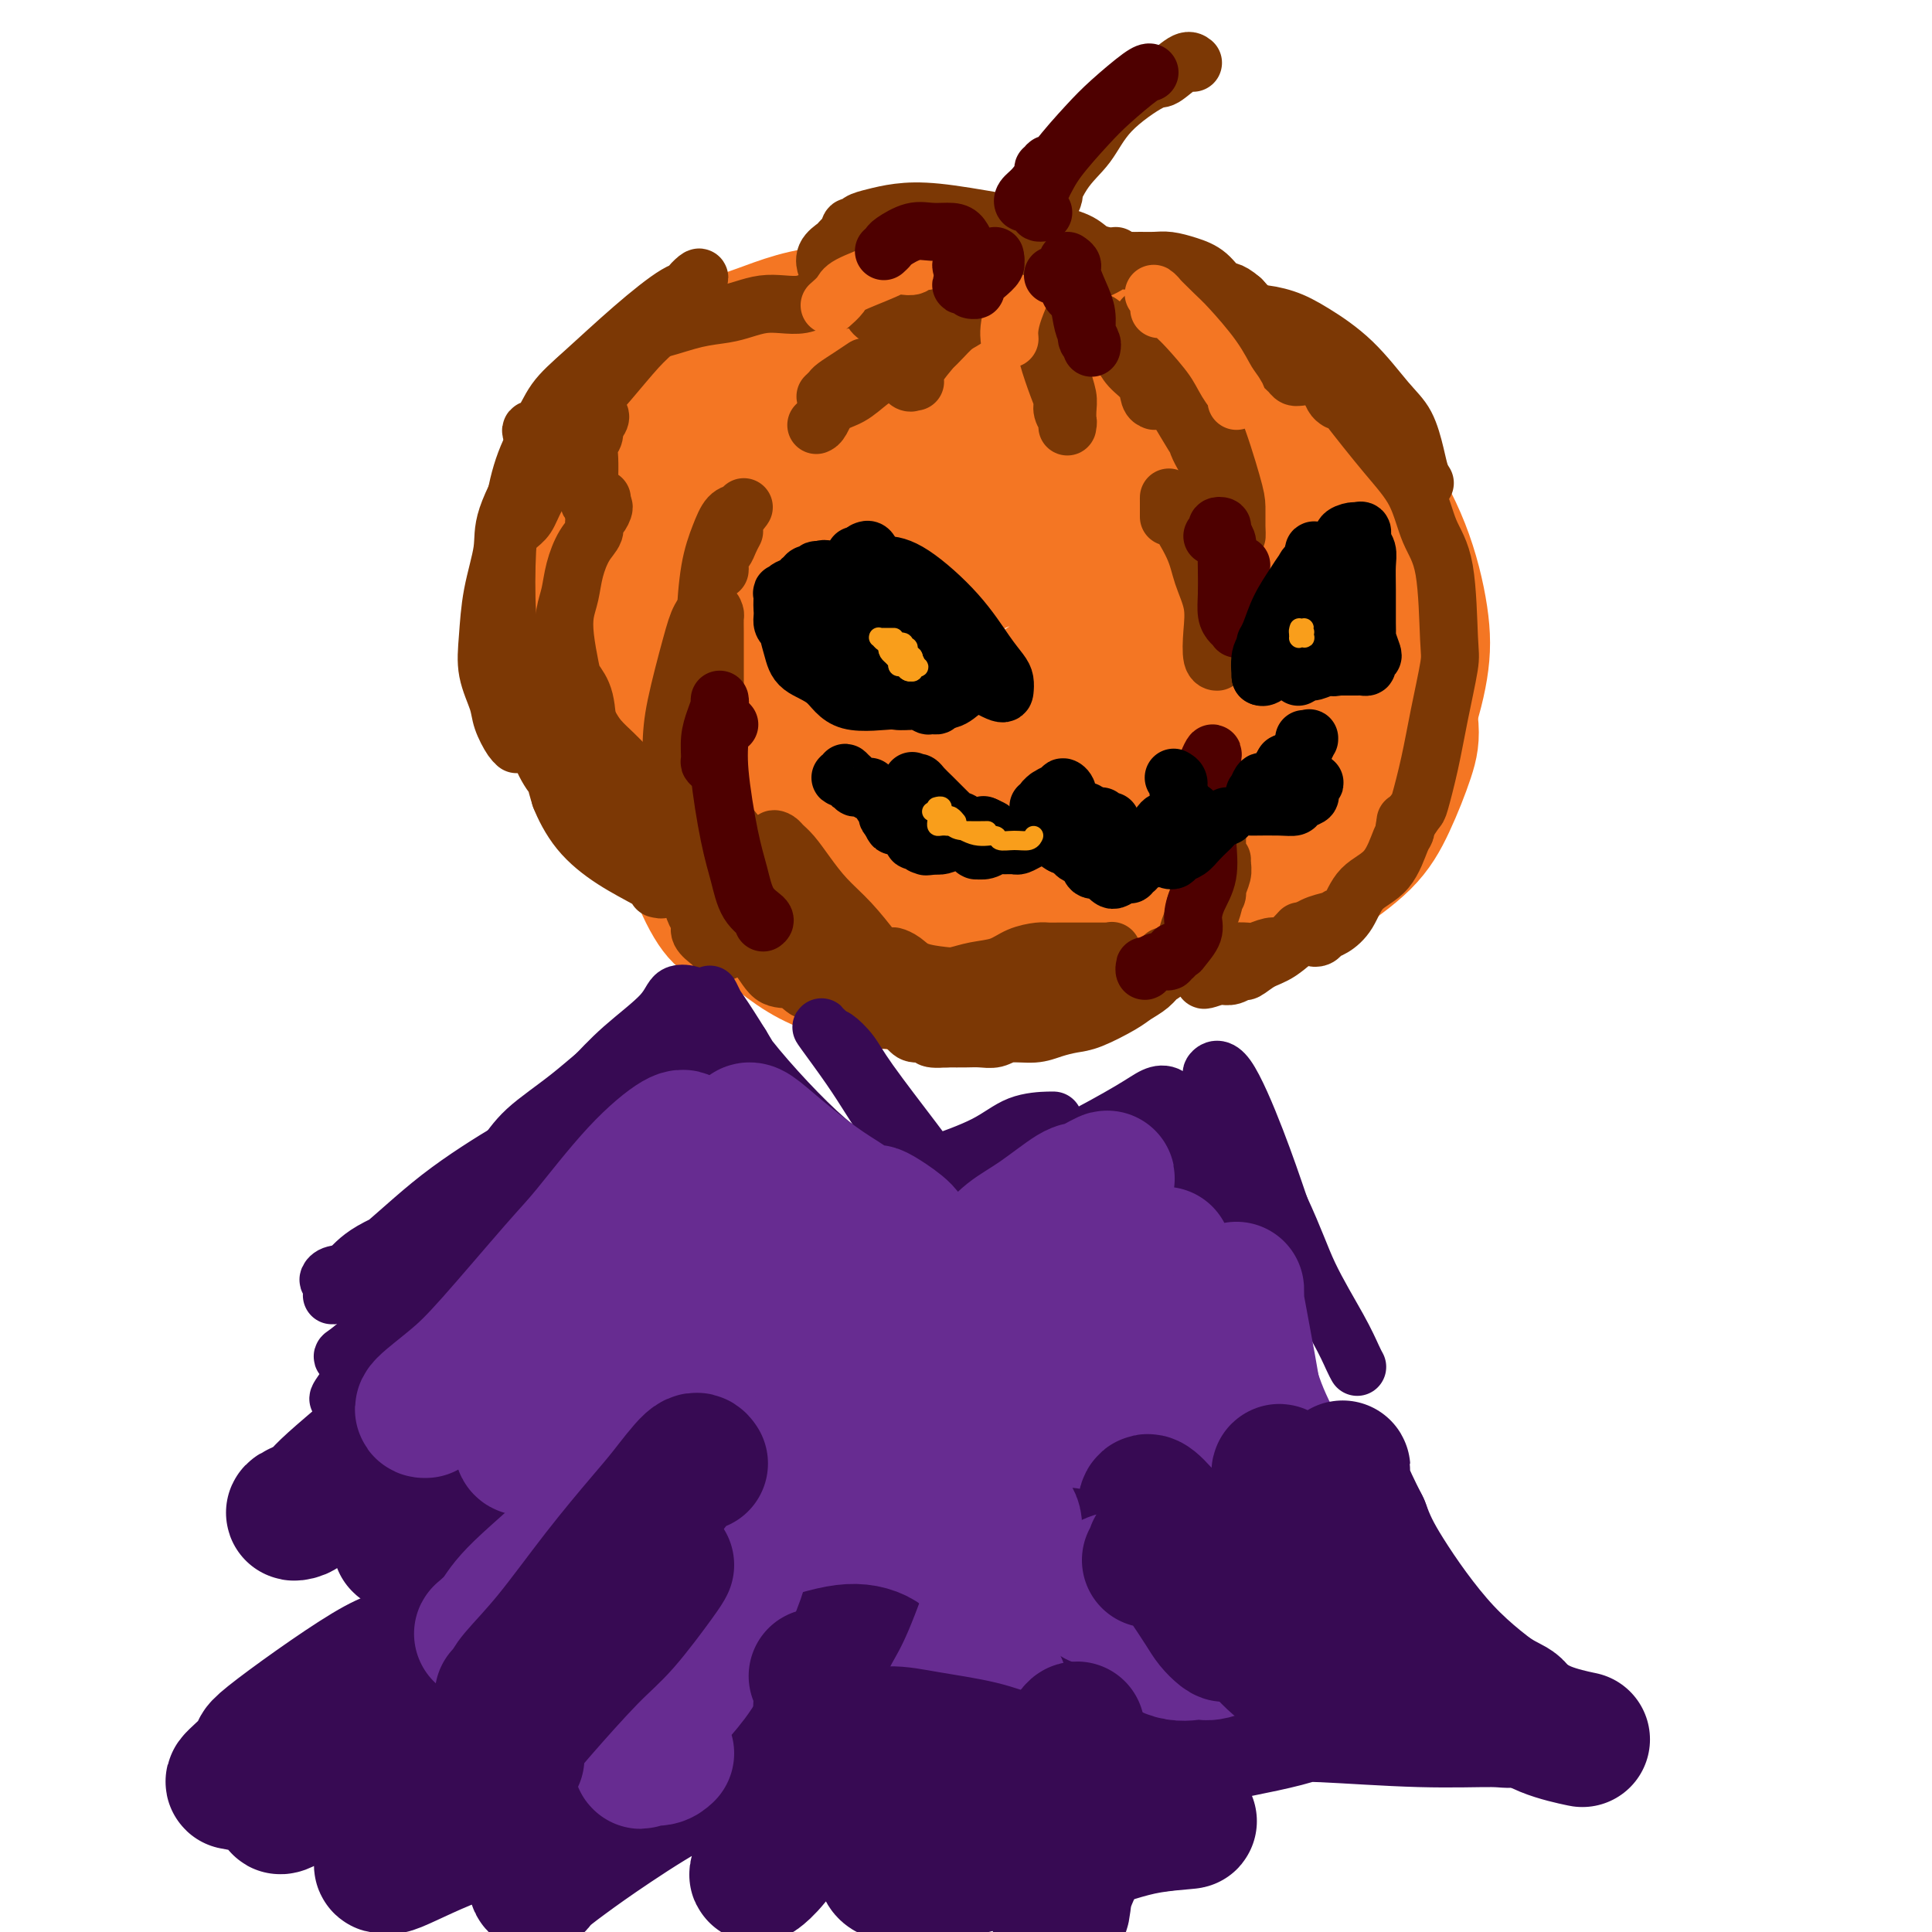 <svg viewBox='0 0 400 400' version='1.1' xmlns='http://www.w3.org/2000/svg' xmlns:xlink='http://www.w3.org/1999/xlink'><g fill='none' stroke='rgb(244,118,35)' stroke-width='20' stroke-linecap='round' stroke-linejoin='round'><path d='M142,83c-0.018,0.150 -0.036,0.299 0,0c0.036,-0.299 0.126,-1.047 0,-1c-0.126,0.047 -0.467,0.889 -1,2c-0.533,1.111 -1.259,2.491 -2,4c-0.741,1.509 -1.497,3.145 -2,4c-0.503,0.855 -0.751,0.927 -1,1'/><path d='M140,83c0.174,-0.030 0.348,-0.061 0,0c-0.348,0.061 -1.218,0.212 -2,1c-0.782,0.788 -1.478,2.211 -2,3c-0.522,0.789 -0.871,0.943 -1,1c-0.129,0.057 -0.037,0.016 0,0c0.037,-0.016 0.018,-0.008 0,0'/><path d='M143,79c0.068,-0.005 0.136,-0.009 0,0c-0.136,0.009 -0.478,0.032 -1,0c-0.522,-0.032 -1.226,-0.120 -3,1c-1.774,1.120 -4.619,3.449 -6,5c-1.381,1.551 -1.298,2.323 -2,3c-0.702,0.677 -2.189,1.259 -3,2c-0.811,0.741 -0.946,1.640 -1,2c-0.054,0.360 -0.027,0.180 0,0'/><path d='M133,85c0.456,-0.307 0.912,-0.615 1,-1c0.088,-0.385 -0.193,-0.849 0,-1c0.193,-0.151 0.861,0.011 1,0c0.139,-0.011 -0.252,-0.193 -1,0c-0.748,0.193 -1.853,0.762 -3,2c-1.147,1.238 -2.335,3.146 -4,5c-1.665,1.854 -3.805,3.653 -5,5c-1.195,1.347 -1.445,2.242 -2,4c-0.555,1.758 -1.417,4.378 -2,6c-0.583,1.622 -0.888,2.244 -1,3c-0.112,0.756 -0.032,1.644 0,2c0.032,0.356 0.016,0.178 0,0'/><path d='M124,100c-0.389,-0.418 -0.778,-0.835 -1,-1c-0.222,-0.165 -0.277,-0.076 -1,0c-0.723,0.076 -2.114,0.139 -3,2c-0.886,1.861 -1.268,5.521 -2,8c-0.732,2.479 -1.815,3.778 -2,7c-0.185,3.222 0.528,8.369 1,12c0.472,3.631 0.704,5.747 1,8c0.296,2.253 0.656,4.644 1,6c0.344,1.356 0.672,1.678 1,2'/><path d='M122,114c0.028,0.258 0.057,0.516 0,0c-0.057,-0.516 -0.199,-1.804 -1,-2c-0.801,-0.196 -2.261,0.702 -3,1c-0.739,0.298 -0.756,-0.003 -1,2c-0.244,2.003 -0.714,6.310 -1,10c-0.286,3.690 -0.388,6.762 0,10c0.388,3.238 1.266,6.641 2,10c0.734,3.359 1.322,6.672 2,9c0.678,2.328 1.444,3.670 2,5c0.556,1.330 0.902,2.646 1,3c0.098,0.354 -0.053,-0.255 0,0c0.053,0.255 0.308,1.376 0,0c-0.308,-1.376 -1.180,-5.247 -2,-8c-0.820,-2.753 -1.590,-4.389 -2,-7c-0.410,-2.611 -0.462,-6.198 -1,-10c-0.538,-3.802 -1.562,-7.819 -2,-11c-0.438,-3.181 -0.289,-5.527 0,-8c0.289,-2.473 0.717,-5.072 2,-9c1.283,-3.928 3.421,-9.185 5,-12c1.579,-2.815 2.598,-3.189 4,-4c1.402,-0.811 3.187,-2.061 5,-3c1.813,-0.939 3.655,-1.567 5,-2c1.345,-0.433 2.194,-0.670 3,-1c0.806,-0.330 1.569,-0.751 2,-1c0.431,-0.249 0.529,-0.324 1,0c0.471,0.324 1.315,1.048 1,2c-0.315,0.952 -1.789,2.134 -3,4c-1.211,1.866 -2.160,4.418 -4,8c-1.840,3.582 -4.572,8.195 -6,12c-1.428,3.805 -1.551,6.801 -2,10c-0.449,3.199 -1.225,6.599 -2,10'/><path d='M127,132c-0.621,4.082 -0.173,4.288 0,5c0.173,0.712 0.070,1.931 0,3c-0.070,1.069 -0.108,1.989 0,2c0.108,0.011 0.360,-0.886 1,-3c0.640,-2.114 1.666,-5.444 3,-9c1.334,-3.556 2.975,-7.338 5,-12c2.025,-4.662 4.434,-10.204 6,-13c1.566,-2.796 2.288,-2.847 3,-4c0.712,-1.153 1.414,-3.407 2,-5c0.586,-1.593 1.057,-2.523 1,-2c-0.057,0.523 -0.640,2.499 -1,4c-0.360,1.501 -0.495,2.526 -2,7c-1.505,4.474 -4.379,12.397 -6,18c-1.621,5.603 -1.990,8.885 -3,13c-1.010,4.115 -2.663,9.062 -3,12c-0.337,2.938 0.640,3.868 1,5c0.360,1.132 0.103,2.466 0,3c-0.103,0.534 -0.051,0.267 0,0'/><path d='M159,96c0.028,-0.061 0.056,-0.121 0,0c-0.056,0.121 -0.197,0.425 -1,2c-0.803,1.575 -2.267,4.422 -3,7c-0.733,2.578 -0.736,4.886 -1,7c-0.264,2.114 -0.790,4.032 -1,5c-0.210,0.968 -0.105,0.984 0,1'/><path d='M169,96c-0.130,0.414 -0.261,0.827 0,0c0.261,-0.827 0.912,-2.896 1,-4c0.088,-1.104 -0.387,-1.245 0,0c0.387,1.245 1.635,3.875 2,4c0.365,0.125 -0.155,-2.257 0,1c0.155,3.257 0.984,12.151 1,18c0.016,5.849 -0.780,8.653 -2,12c-1.220,3.347 -2.863,7.237 -4,10c-1.137,2.763 -1.768,4.398 -2,5c-0.232,0.602 -0.066,0.172 0,0c0.066,-0.172 0.033,-0.086 0,0'/><path d='M177,94c0.801,-0.795 1.602,-1.590 3,-2c1.398,-0.410 3.394,-0.435 6,1c2.606,1.435 5.820,4.329 8,8c2.180,3.671 3.324,8.117 4,13c0.676,4.883 0.885,10.202 0,16c-0.885,5.798 -2.864,12.076 -4,17c-1.136,4.924 -1.428,8.495 -2,10c-0.572,1.505 -1.423,0.944 -2,1c-0.577,0.056 -0.879,0.730 -1,1c-0.121,0.270 -0.060,0.135 0,0'/><path d='M193,99c0.901,-1.544 1.803,-3.087 4,-5c2.197,-1.913 5.690,-4.194 8,-6c2.310,-1.806 3.438,-3.136 6,-3c2.562,0.136 6.557,1.738 9,4c2.443,2.262 3.335,5.184 4,10c0.665,4.816 1.103,11.525 1,16c-0.103,4.475 -0.746,6.716 -2,11c-1.254,4.284 -3.120,10.612 -4,14c-0.880,3.388 -0.775,3.835 -1,4c-0.225,0.165 -0.778,0.047 -1,0c-0.222,-0.047 -0.111,-0.024 0,0'/><path d='M219,83c0.118,-1.116 0.236,-2.232 1,-3c0.764,-0.768 2.174,-1.189 4,-1c1.826,0.189 4.067,0.986 7,4c2.933,3.014 6.556,8.244 9,13c2.444,4.756 3.709,9.039 5,15c1.291,5.961 2.610,13.601 3,18c0.390,4.399 -0.147,5.557 -1,9c-0.853,3.443 -2.023,9.170 -3,13c-0.977,3.830 -1.763,5.762 -3,7c-1.237,1.238 -2.925,1.782 -4,2c-1.075,0.218 -1.538,0.109 -2,0'/><path d='M241,87c-0.234,-0.111 -0.468,-0.221 1,-1c1.468,-0.779 4.637,-2.225 7,-3c2.363,-0.775 3.919,-0.879 7,1c3.081,1.879 7.685,5.740 11,9c3.315,3.260 5.340,5.918 7,9c1.660,3.082 2.953,6.588 4,10c1.047,3.412 1.847,6.731 2,11c0.153,4.269 -0.340,9.489 -1,14c-0.660,4.511 -1.486,8.312 -3,12c-1.514,3.688 -3.715,7.262 -5,9c-1.285,1.738 -1.653,1.639 -2,2c-0.347,0.361 -0.674,1.180 -1,2'/><path d='M256,96c1.266,-2.862 2.531,-5.724 4,-8c1.469,-2.276 3.140,-3.967 5,-5c1.860,-1.033 3.908,-1.409 6,-1c2.092,0.409 4.229,1.602 7,5c2.771,3.398 6.175,9.000 8,14c1.825,5.000 2.071,9.396 2,14c-0.071,4.604 -0.457,9.416 -1,14c-0.543,4.584 -1.242,8.941 -3,14c-1.758,5.059 -4.574,10.820 -6,14c-1.426,3.180 -1.461,3.779 -3,5c-1.539,1.221 -4.583,3.063 -6,4c-1.417,0.937 -1.209,0.968 -1,1'/><path d='M264,118c1.465,-0.269 2.931,-0.538 5,0c2.069,0.538 4.743,1.882 7,4c2.257,2.118 4.099,5.010 5,8c0.901,2.990 0.863,6.077 1,10c0.137,3.923 0.449,8.680 0,13c-0.449,4.320 -1.659,8.202 -4,13c-2.341,4.798 -5.814,10.512 -9,14c-3.186,3.488 -6.087,4.749 -9,6c-2.913,1.251 -5.839,2.493 -9,2c-3.161,-0.493 -6.559,-2.720 -8,-4c-1.441,-1.280 -0.926,-1.614 -1,-2c-0.074,-0.386 -0.735,-0.825 -1,-1c-0.265,-0.175 -0.132,-0.088 0,0'/><path d='M251,156c1.516,-0.706 3.031,-1.411 5,-1c1.969,0.411 4.390,1.940 6,3c1.610,1.060 2.408,1.651 2,3c-0.408,1.349 -2.021,3.454 -4,6c-1.979,2.546 -4.324,5.531 -7,8c-2.676,2.469 -5.684,4.421 -9,6c-3.316,1.579 -6.940,2.784 -9,3c-2.060,0.216 -2.555,-0.557 -3,-1c-0.445,-0.443 -0.842,-0.555 -1,-1c-0.158,-0.445 -0.079,-1.222 0,-2'/><path d='M260,159c0.697,-0.249 1.394,-0.499 2,0c0.606,0.499 1.120,1.745 1,3c-0.120,1.255 -0.873,2.519 -3,5c-2.127,2.481 -5.628,6.179 -9,9c-3.372,2.821 -6.615,4.767 -9,6c-2.385,1.233 -3.911,1.755 -6,2c-2.089,0.245 -4.740,0.213 -6,0c-1.260,-0.213 -1.130,-0.606 -1,-1'/><path d='M241,171c0.685,0.266 1.371,0.532 2,1c0.629,0.468 1.202,1.139 2,2c0.798,0.861 1.822,1.912 1,4c-0.822,2.088 -3.488,5.214 -5,7c-1.512,1.786 -1.869,2.231 -3,3c-1.131,0.769 -3.035,1.861 -4,1c-0.965,-0.861 -0.990,-3.675 -1,-5c-0.010,-1.325 -0.005,-1.163 0,-1'/><path d='M269,114c1.641,-1.698 3.282,-3.397 5,-5c1.718,-1.603 3.512,-3.112 5,-4c1.488,-0.888 2.669,-1.156 4,0c1.331,1.156 2.811,3.736 4,7c1.189,3.264 2.087,7.213 3,11c0.913,3.787 1.842,7.413 3,12c1.158,4.587 2.544,10.137 3,14c0.456,3.863 -0.020,6.040 -1,9c-0.980,2.960 -2.464,6.705 -4,10c-1.536,3.295 -3.123,6.141 -6,9c-2.877,2.859 -7.044,5.731 -9,7c-1.956,1.269 -1.702,0.934 -2,1c-0.298,0.066 -1.149,0.533 -2,1'/><path d='M272,100c0.486,-0.909 0.972,-1.819 2,-3c1.028,-1.181 2.598,-2.634 4,-3c1.402,-0.366 2.637,0.356 4,1c1.363,0.644 2.853,1.212 5,4c2.147,2.788 4.951,7.798 7,13c2.049,5.202 3.343,10.596 4,15c0.657,4.404 0.677,7.819 0,12c-0.677,4.181 -2.052,9.127 -4,14c-1.948,4.873 -4.469,9.673 -7,14c-2.531,4.327 -5.072,8.181 -9,12c-3.928,3.819 -9.243,7.602 -13,10c-3.757,2.398 -5.957,3.413 -8,4c-2.043,0.587 -3.931,0.748 -6,1c-2.069,0.252 -4.320,0.594 -7,0c-2.680,-0.594 -5.789,-2.125 -8,-3c-2.211,-0.875 -3.525,-1.096 -5,-2c-1.475,-0.904 -3.111,-2.492 -4,-3c-0.889,-0.508 -1.030,0.064 -1,0c0.030,-0.064 0.233,-0.763 1,-1c0.767,-0.237 2.098,-0.013 2,0c-0.098,0.013 -1.626,-0.184 -4,-1c-2.374,-0.816 -5.593,-2.249 -9,-4c-3.407,-1.751 -7.003,-3.820 -10,-6c-2.997,-2.180 -5.397,-4.472 -7,-6c-1.603,-1.528 -2.410,-2.294 -3,-3c-0.590,-0.706 -0.962,-1.354 -1,-1c-0.038,0.354 0.259,1.711 1,3c0.741,1.289 1.926,2.511 3,4c1.074,1.489 2.037,3.244 3,5'/><path d='M202,176c0.898,3.001 0.142,5.003 -1,7c-1.142,1.997 -2.672,3.989 -4,5c-1.328,1.011 -2.454,1.042 -4,1c-1.546,-0.042 -3.511,-0.156 -5,-1c-1.489,-0.844 -2.504,-2.416 -3,-4c-0.496,-1.584 -0.475,-3.179 0,-4c0.475,-0.821 1.405,-0.866 3,-1c1.595,-0.134 3.857,-0.355 8,0c4.143,0.355 10.167,1.287 14,2c3.833,0.713 5.476,1.208 7,2c1.524,0.792 2.929,1.880 3,3c0.071,1.120 -1.193,2.270 -4,4c-2.807,1.730 -7.157,4.039 -11,5c-3.843,0.961 -7.178,0.572 -10,0c-2.822,-0.572 -5.129,-1.329 -7,-2c-1.871,-0.671 -3.304,-1.258 -4,-2c-0.696,-0.742 -0.655,-1.639 0,-2c0.655,-0.361 1.924,-0.187 4,0c2.076,0.187 4.958,0.388 10,1c5.042,0.612 12.242,1.637 17,3c4.758,1.363 7.072,3.064 9,4c1.928,0.936 3.469,1.108 4,2c0.531,0.892 0.052,2.505 -3,4c-3.052,1.495 -8.676,2.871 -13,4c-4.324,1.129 -7.346,2.012 -12,2c-4.654,-0.012 -10.940,-0.920 -17,-2c-6.060,-1.080 -11.895,-2.331 -17,-5c-5.105,-2.669 -9.482,-6.757 -12,-9c-2.518,-2.243 -3.178,-2.642 -4,-5c-0.822,-2.358 -1.806,-6.674 -2,-9c-0.194,-2.326 0.403,-2.663 1,-3'/><path d='M149,176c0.527,-1.789 2.344,-0.262 4,1c1.656,1.262 3.150,2.260 4,4c0.850,1.740 1.054,4.221 1,6c-0.054,1.779 -0.366,2.854 -1,4c-0.634,1.146 -1.589,2.362 -3,3c-1.411,0.638 -3.279,0.698 -5,0c-1.721,-0.698 -3.294,-2.155 -5,-5c-1.706,-2.845 -3.546,-7.078 -5,-12c-1.454,-4.922 -2.522,-10.532 -3,-14c-0.478,-3.468 -0.367,-4.794 0,-7c0.367,-2.206 0.988,-5.293 2,-7c1.012,-1.707 2.415,-2.033 5,-2c2.585,0.033 6.352,0.425 9,2c2.648,1.575 4.176,4.331 5,7c0.824,2.669 0.942,5.250 0,8c-0.942,2.750 -2.946,5.669 -5,8c-2.054,2.331 -4.160,4.075 -7,5c-2.840,0.925 -6.414,1.030 -9,0c-2.586,-1.030 -4.183,-3.195 -6,-6c-1.817,-2.805 -3.852,-6.250 -5,-11c-1.148,-4.750 -1.409,-10.805 -1,-15c0.409,-4.195 1.487,-6.531 3,-9c1.513,-2.469 3.460,-5.073 6,-7c2.540,-1.927 5.673,-3.177 9,-4c3.327,-0.823 6.847,-1.217 9,-1c2.153,0.217 2.938,1.046 3,2c0.062,0.954 -0.599,2.032 -2,3c-1.401,0.968 -3.540,1.827 -7,3c-3.460,1.173 -8.239,2.662 -12,3c-3.761,0.338 -6.503,-0.475 -9,-2c-2.497,-1.525 -4.748,-3.763 -7,-6'/><path d='M117,127c-3.560,-2.036 -4.462,-3.127 -5,-6c-0.538,-2.873 -0.714,-7.528 1,-12c1.714,-4.472 5.316,-8.760 9,-13c3.684,-4.240 7.450,-8.433 13,-12c5.550,-3.567 12.884,-6.509 18,-8c5.116,-1.491 8.015,-1.533 11,-1c2.985,0.533 6.057,1.640 9,4c2.943,2.360 5.758,5.974 7,9c1.242,3.026 0.910,5.464 0,8c-0.910,2.536 -2.397,5.170 -6,9c-3.603,3.830 -9.321,8.855 -15,12c-5.679,3.145 -11.319,4.411 -15,5c-3.681,0.589 -5.402,0.503 -8,-1c-2.598,-1.503 -6.071,-4.422 -8,-7c-1.929,-2.578 -2.312,-4.815 -2,-9c0.312,-4.185 1.320,-10.317 3,-15c1.680,-4.683 4.033,-7.916 8,-11c3.967,-3.084 9.550,-6.020 15,-8c5.450,-1.980 10.767,-3.003 18,-3c7.233,0.003 16.381,1.032 23,3c6.619,1.968 10.710,4.875 14,8c3.290,3.125 5.779,6.468 7,9c1.221,2.532 1.174,4.255 -1,8c-2.174,3.745 -6.476,9.513 -11,13c-4.524,3.487 -9.271,4.692 -14,6c-4.729,1.308 -9.439,2.719 -15,3c-5.561,0.281 -11.974,-0.568 -17,-2c-5.026,-1.432 -8.667,-3.446 -12,-6c-3.333,-2.554 -6.359,-5.649 -8,-9c-1.641,-3.351 -1.897,-6.957 0,-12c1.897,-5.043 5.949,-11.521 10,-18'/><path d='M146,71c3.070,-3.849 5.744,-4.471 10,-6c4.256,-1.529 10.093,-3.966 17,-4c6.907,-0.034 14.883,2.336 21,5c6.117,2.664 10.374,5.622 14,9c3.626,3.378 6.622,7.176 8,10c1.378,2.824 1.139,4.672 0,8c-1.139,3.328 -3.178,8.134 -7,12c-3.822,3.866 -9.426,6.792 -13,8c-3.574,1.208 -5.119,0.700 -8,1c-2.881,0.300 -7.099,1.410 -12,0c-4.901,-1.410 -10.485,-5.341 -14,-8c-3.515,-2.659 -4.962,-4.048 -6,-7c-1.038,-2.952 -1.666,-7.467 -1,-11c0.666,-3.533 2.626,-6.085 8,-10c5.374,-3.915 14.163,-9.195 22,-12c7.837,-2.805 14.721,-3.136 22,-3c7.279,0.136 14.954,0.737 22,2c7.046,1.263 13.463,3.187 19,7c5.537,3.813 10.195,9.514 12,14c1.805,4.486 0.756,7.756 0,12c-0.756,4.244 -1.219,9.463 -5,16c-3.781,6.537 -10.882,14.391 -17,20c-6.118,5.609 -11.255,8.972 -17,12c-5.745,3.028 -12.097,5.721 -18,8c-5.903,2.279 -11.357,4.144 -18,4c-6.643,-0.144 -14.475,-2.296 -20,-5c-5.525,-2.704 -8.743,-5.959 -12,-10c-3.257,-4.041 -6.553,-8.867 -8,-15c-1.447,-6.133 -1.043,-13.574 1,-20c2.043,-6.426 5.727,-11.836 11,-17c5.273,-5.164 12.137,-10.082 19,-15'/><path d='M176,76c6.899,-4.131 14.645,-6.960 24,-8c9.355,-1.040 20.318,-0.292 30,2c9.682,2.292 18.082,6.129 25,10c6.918,3.871 12.355,7.776 17,13c4.645,5.224 8.499,11.766 10,17c1.501,5.234 0.648,9.161 -1,14c-1.648,4.839 -4.091,10.590 -8,16c-3.909,5.410 -9.285,10.478 -16,16c-6.715,5.522 -14.771,11.496 -24,15c-9.229,3.504 -19.633,4.536 -26,5c-6.367,0.464 -8.697,0.358 -14,-1c-5.303,-1.358 -13.578,-3.969 -19,-8c-5.422,-4.031 -7.992,-9.481 -10,-14c-2.008,-4.519 -3.456,-8.108 -2,-14c1.456,-5.892 5.816,-14.086 11,-21c5.184,-6.914 11.194,-12.546 20,-17c8.806,-4.454 20.409,-7.729 29,-9c8.591,-1.271 14.171,-0.536 21,1c6.829,1.536 14.908,3.873 21,8c6.092,4.127 10.196,10.042 12,15c1.804,4.958 1.309,8.958 -1,14c-2.309,5.042 -6.432,11.124 -11,16c-4.568,4.876 -9.580,8.545 -18,13c-8.420,4.455 -20.248,9.697 -29,12c-8.752,2.303 -14.427,1.666 -21,1c-6.573,-0.666 -14.044,-1.360 -20,-3c-5.956,-1.640 -10.397,-4.227 -15,-9c-4.603,-4.773 -9.368,-11.733 -11,-18c-1.632,-6.267 -0.132,-11.841 2,-18c2.132,-6.159 4.895,-12.903 11,-19c6.105,-6.097 15.553,-11.549 25,-17'/><path d='M188,88c7.633,-4.063 14.216,-5.719 21,-6c6.784,-0.281 13.767,0.814 20,3c6.233,2.186 11.714,5.464 16,10c4.286,4.536 7.376,10.330 6,18c-1.376,7.670 -7.217,17.216 -11,23c-3.783,5.784 -5.508,7.804 -12,13c-6.492,5.196 -17.750,13.566 -25,18c-7.250,4.434 -10.493,4.930 -15,6c-4.507,1.070 -10.279,2.712 -14,2c-3.721,-0.712 -5.391,-3.780 -7,-8c-1.609,-4.220 -3.157,-9.591 -3,-16c0.157,-6.409 2.018,-13.854 6,-23c3.982,-9.146 10.086,-19.992 16,-28c5.914,-8.008 11.638,-13.176 17,-17c5.362,-3.824 10.361,-6.303 15,-8c4.639,-1.697 8.919,-2.611 14,0c5.081,2.611 10.965,8.747 14,15c3.035,6.253 3.221,12.623 3,20c-0.221,7.377 -0.848,15.762 -4,25c-3.152,9.238 -8.827,19.328 -13,26c-4.173,6.672 -6.842,9.927 -11,14c-4.158,4.073 -9.805,8.963 -15,12c-5.195,3.037 -9.937,4.220 -14,5c-4.063,0.780 -7.447,1.155 -12,-1c-4.553,-2.155 -10.274,-6.841 -14,-11c-3.726,-4.159 -5.458,-7.789 -6,-13c-0.542,-5.211 0.106,-12.001 2,-18c1.894,-5.999 5.033,-11.206 11,-18c5.967,-6.794 14.760,-15.175 23,-20c8.240,-4.825 15.926,-6.093 23,-7c7.074,-0.907 13.537,-1.454 20,-2'/><path d='M239,102c9.770,-0.880 12.694,1.420 17,5c4.306,3.580 9.992,8.439 11,15c1.008,6.561 -2.662,14.824 -6,21c-3.338,6.176 -6.343,10.264 -11,15c-4.657,4.736 -10.965,10.120 -18,15c-7.035,4.880 -14.796,9.256 -21,12c-6.204,2.744 -10.850,3.857 -15,4c-4.150,0.143 -7.802,-0.685 -12,-4c-4.198,-3.315 -8.940,-9.119 -11,-14c-2.060,-4.881 -1.438,-8.840 0,-14c1.438,-5.160 3.691,-11.521 7,-17c3.309,-5.479 7.675,-10.074 14,-14c6.325,-3.926 14.610,-7.181 21,-9c6.390,-1.819 10.886,-2.202 14,-2c3.114,0.202 4.845,0.991 5,3c0.155,2.009 -1.265,5.240 -5,9c-3.735,3.760 -9.785,8.049 -16,12c-6.215,3.951 -12.596,7.564 -16,10c-3.404,2.436 -3.830,3.696 -4,4c-0.170,0.304 -0.085,-0.348 0,-1'/></g>
<g fill='none' stroke='rgb(124,56,5)' stroke-width='12' stroke-linecap='round' stroke-linejoin='round'><path d='M179,76c-0.951,0.641 -1.901,1.282 -3,2c-1.099,0.718 -2.346,1.512 -3,2c-0.654,0.488 -0.715,0.670 -1,1c-0.285,0.330 -0.796,0.809 -1,1c-0.204,0.191 -0.102,0.096 0,0'/><path d='M183,77c0.247,-0.146 0.494,-0.291 0,0c-0.494,0.291 -1.729,1.020 -3,2c-1.271,0.980 -2.578,2.211 -4,3c-1.422,0.789 -2.960,1.135 -4,2c-1.040,0.865 -1.583,2.247 -2,3c-0.417,0.753 -0.709,0.876 -1,1'/><path d='M152,110c-0.340,0.635 -0.679,1.270 -1,2c-0.321,0.730 -0.622,1.555 -1,2c-0.378,0.445 -0.833,0.511 -1,1c-0.167,0.489 -0.045,1.401 0,2c0.045,0.599 0.013,0.885 0,1c-0.013,0.115 -0.006,0.057 0,0'/><path d='M154,105c-0.243,0.393 -0.485,0.785 -1,1c-0.515,0.215 -1.302,0.252 -2,1c-0.698,0.748 -1.308,2.209 -2,4c-0.692,1.791 -1.467,3.914 -2,7c-0.533,3.086 -0.823,7.135 -1,11c-0.177,3.865 -0.240,7.545 0,11c0.240,3.455 0.782,6.684 1,9c0.218,2.316 0.111,3.720 0,5c-0.111,1.280 -0.227,2.435 0,4c0.227,1.565 0.797,3.541 1,5c0.203,1.459 0.040,2.402 0,3c-0.040,0.598 0.043,0.850 0,1c-0.043,0.150 -0.211,0.198 0,0c0.211,-0.198 0.802,-0.641 1,-1c0.198,-0.359 0.004,-0.635 0,-1c-0.004,-0.365 0.181,-0.820 0,-1c-0.181,-0.180 -0.729,-0.085 -1,1c-0.271,1.085 -0.265,3.160 0,5c0.265,1.840 0.789,3.446 1,5c0.211,1.554 0.109,3.057 0,5c-0.109,1.943 -0.225,4.325 0,6c0.225,1.675 0.791,2.643 1,3c0.209,0.357 0.060,0.102 0,0c-0.060,-0.102 -0.030,-0.051 0,0'/><path d='M145,171c0.119,-0.775 0.237,-1.550 0,-2c-0.237,-0.450 -0.830,-0.574 -1,-1c-0.170,-0.426 0.083,-1.154 0,-1c-0.083,0.154 -0.501,1.190 -1,2c-0.499,0.810 -1.081,1.394 -1,2c0.081,0.606 0.823,1.234 1,2c0.177,0.766 -0.210,1.669 0,2c0.210,0.331 1.018,0.089 1,0c-0.018,-0.089 -0.862,-0.025 -1,0c-0.138,0.025 0.431,0.013 1,0'/><path d='M144,170c0.089,0.293 0.178,0.587 0,0c-0.178,-0.587 -0.622,-2.053 -1,-3c-0.378,-0.947 -0.689,-1.373 -1,-2c-0.311,-0.627 -0.623,-1.455 -1,-2c-0.377,-0.545 -0.819,-0.806 -1,0c-0.181,0.806 -0.100,2.679 0,4c0.100,1.321 0.220,2.088 0,3c-0.220,0.912 -0.781,1.967 0,4c0.781,2.033 2.903,5.042 4,7c1.097,1.958 1.170,2.864 2,4c0.830,1.136 2.418,2.500 3,3c0.582,0.500 0.157,0.135 0,0c-0.157,-0.135 -0.045,-0.038 0,0c0.045,0.038 0.022,0.019 0,0'/><path d='M148,158c0.000,-2.695 0.000,-5.389 0,-7c-0.000,-1.611 -0.000,-2.137 0,-4c0.000,-1.863 0.001,-5.062 0,-7c-0.001,-1.938 -0.002,-2.615 0,-4c0.002,-1.385 0.008,-3.477 0,-5c-0.008,-1.523 -0.031,-2.477 0,-3c0.031,-0.523 0.117,-0.617 0,-1c-0.117,-0.383 -0.438,-1.056 -1,-1c-0.562,0.056 -1.367,0.842 -2,2c-0.633,1.158 -1.095,2.688 -2,6c-0.905,3.312 -2.254,8.405 -3,12c-0.746,3.595 -0.891,5.690 -1,9c-0.109,3.310 -0.184,7.834 0,11c0.184,3.166 0.626,4.973 1,7c0.374,2.027 0.679,4.272 1,6c0.321,1.728 0.659,2.938 1,4c0.341,1.062 0.687,1.976 1,3c0.313,1.024 0.595,2.158 1,3c0.405,0.842 0.934,1.392 1,2c0.066,0.608 -0.333,1.273 0,2c0.333,0.727 1.396,1.515 2,2c0.604,0.485 0.750,0.666 1,1c0.250,0.334 0.606,0.821 1,1c0.394,0.179 0.827,0.051 1,0c0.173,-0.051 0.087,-0.026 0,0'/><path d='M144,177c-0.640,-0.811 -1.280,-1.623 -1,-1c0.280,0.623 1.481,2.679 2,4c0.519,1.321 0.358,1.907 1,4c0.642,2.093 2.088,5.694 4,8c1.912,2.306 4.291,3.318 6,5c1.709,1.682 2.750,4.034 4,5c1.250,0.966 2.709,0.547 4,1c1.291,0.453 2.413,1.780 3,2c0.587,0.220 0.638,-0.667 1,-1c0.362,-0.333 1.037,-0.112 1,-1c-0.037,-0.888 -0.784,-2.883 -1,-4c-0.216,-1.117 0.098,-1.354 0,-2c-0.098,-0.646 -0.608,-1.700 -1,-2c-0.392,-0.300 -0.665,0.155 0,1c0.665,0.845 2.270,2.081 3,3c0.730,0.919 0.586,1.522 1,2c0.414,0.478 1.385,0.832 2,1c0.615,0.168 0.873,0.150 1,0c0.127,-0.150 0.122,-0.432 0,-1c-0.122,-0.568 -0.362,-1.422 -1,-3c-0.638,-1.578 -1.674,-3.878 -2,-5c-0.326,-1.122 0.057,-1.065 0,-1c-0.057,0.065 -0.553,0.136 0,1c0.553,0.864 2.154,2.519 3,4c0.846,1.481 0.938,2.789 2,4c1.062,1.211 3.094,2.326 4,3c0.906,0.674 0.688,0.907 1,1c0.312,0.093 1.156,0.047 2,0'/><path d='M183,205c2.311,1.420 2.089,-1.029 2,-2c-0.089,-0.971 -0.045,-0.464 0,-1c0.045,-0.536 0.092,-2.116 0,-3c-0.092,-0.884 -0.321,-1.073 0,-1c0.321,0.073 1.193,0.409 2,1c0.807,0.591 1.549,1.438 3,2c1.451,0.562 3.612,0.838 5,1c1.388,0.162 2.004,0.212 3,0c0.996,-0.212 2.374,-0.684 4,-1c1.626,-0.316 3.500,-0.477 5,-1c1.500,-0.523 2.625,-1.408 4,-2c1.375,-0.592 3.001,-0.891 4,-1c0.999,-0.109 1.371,-0.029 2,0c0.629,0.029 1.514,0.008 2,0c0.486,-0.008 0.571,-0.002 1,0c0.429,0.002 1.201,0.001 2,0c0.799,-0.001 1.625,-0.000 2,0c0.375,0.000 0.300,0.000 1,0c0.700,-0.000 2.174,-0.001 3,0c0.826,0.001 1.002,0.005 1,0c-0.002,-0.005 -0.184,-0.020 0,0c0.184,0.020 0.733,0.074 1,0c0.267,-0.074 0.251,-0.275 0,0c-0.251,0.275 -0.738,1.028 -2,2c-1.262,0.972 -3.297,2.163 -5,3c-1.703,0.837 -3.072,1.321 -5,2c-1.928,0.679 -4.414,1.555 -6,2c-1.586,0.445 -2.270,0.459 -3,1c-0.730,0.541 -1.504,1.607 -2,2c-0.496,0.393 -0.713,0.112 0,0c0.713,-0.112 2.357,-0.056 4,0'/><path d='M211,209c1.531,-0.173 3.359,-0.606 5,-1c1.641,-0.394 3.095,-0.747 5,-1c1.905,-0.253 4.262,-0.404 6,-1c1.738,-0.596 2.858,-1.638 4,-2c1.142,-0.362 2.308,-0.046 3,0c0.692,0.046 0.911,-0.178 1,0c0.089,0.178 0.047,0.757 0,1c-0.047,0.243 -0.101,0.150 0,0c0.101,-0.150 0.355,-0.356 1,-1c0.645,-0.644 1.679,-1.726 2,-2c0.321,-0.274 -0.072,0.260 0,0c0.072,-0.260 0.608,-1.313 1,-2c0.392,-0.687 0.638,-1.009 1,-1c0.362,0.009 0.838,0.348 1,0c0.162,-0.348 0.009,-1.383 0,-1c-0.009,0.383 0.125,2.184 0,3c-0.125,0.816 -0.508,0.646 -1,1c-0.492,0.354 -1.092,1.233 -2,2c-0.908,0.767 -2.122,1.424 -3,2c-0.878,0.576 -1.419,1.073 -3,2c-1.581,0.927 -4.202,2.286 -6,3c-1.798,0.714 -2.774,0.784 -4,1c-1.226,0.216 -2.702,0.580 -4,1c-1.298,0.420 -2.419,0.897 -4,1c-1.581,0.103 -3.623,-0.169 -5,0c-1.377,0.169 -2.091,0.777 -3,1c-0.909,0.223 -2.014,0.060 -3,0c-0.986,-0.060 -1.853,-0.017 -3,0c-1.147,0.017 -2.573,0.009 -4,0'/><path d='M196,215c-5.161,0.386 -3.062,-0.650 -3,-1c0.062,-0.350 -1.912,-0.013 -3,0c-1.088,0.013 -1.290,-0.299 -2,-1c-0.710,-0.701 -1.929,-1.792 -3,-2c-1.071,-0.208 -1.992,0.468 -3,0c-1.008,-0.468 -2.101,-2.080 -3,-3c-0.899,-0.920 -1.605,-1.147 -3,-2c-1.395,-0.853 -3.480,-2.332 -5,-4c-1.520,-1.668 -2.476,-3.526 -4,-5c-1.524,-1.474 -3.616,-2.563 -5,-4c-1.384,-1.437 -2.058,-3.220 -3,-5c-0.942,-1.780 -2.151,-3.555 -3,-5c-0.849,-1.445 -1.338,-2.559 -2,-4c-0.662,-1.441 -1.498,-3.207 -2,-4c-0.502,-0.793 -0.671,-0.611 -1,-1c-0.329,-0.389 -0.817,-1.350 -1,-2c-0.183,-0.650 -0.060,-0.990 0,-1c0.060,-0.010 0.056,0.309 0,0c-0.056,-0.309 -0.163,-1.247 1,0c1.163,1.247 3.598,4.678 5,7c1.402,2.322 1.773,3.537 4,6c2.227,2.463 6.311,6.176 10,9c3.689,2.824 6.981,4.760 9,6c2.019,1.240 2.763,1.785 4,3c1.237,1.215 2.967,3.101 4,4c1.033,0.899 1.371,0.813 2,1c0.629,0.187 1.550,0.648 2,1c0.450,0.352 0.429,0.595 1,1c0.571,0.405 1.735,0.973 2,1c0.265,0.027 -0.367,-0.486 -1,-1'/><path d='M193,209c2.847,1.979 -1.536,-1.074 -4,-3c-2.464,-1.926 -3.009,-2.724 -4,-4c-0.991,-1.276 -2.429,-3.031 -4,-5c-1.571,-1.969 -3.275,-4.152 -5,-6c-1.725,-1.848 -3.470,-3.360 -5,-5c-1.530,-1.640 -2.845,-3.408 -4,-5c-1.155,-1.592 -2.149,-3.007 -3,-4c-0.851,-0.993 -1.559,-1.562 -2,-2c-0.441,-0.438 -0.615,-0.745 -1,-1c-0.385,-0.255 -0.980,-0.460 -1,0c-0.020,0.460 0.535,1.583 2,4c1.465,2.417 3.841,6.126 6,9c2.159,2.874 4.102,4.913 8,8c3.898,3.087 9.751,7.222 13,9c3.249,1.778 3.892,1.198 5,2c1.108,0.802 2.680,2.985 4,4c1.320,1.015 2.389,0.862 3,1c0.611,0.138 0.765,0.566 1,1c0.235,0.434 0.550,0.875 1,1c0.450,0.125 1.036,-0.067 1,0c-0.036,0.067 -0.695,0.394 -1,0c-0.305,-0.394 -0.257,-1.508 -1,-2c-0.743,-0.492 -2.277,-0.361 -4,-1c-1.723,-0.639 -3.635,-2.050 -7,-4c-3.365,-1.950 -8.181,-4.441 -11,-6c-2.819,-1.559 -3.640,-2.185 -6,-4c-2.360,-1.815 -6.259,-4.818 -9,-7c-2.741,-2.182 -4.322,-3.544 -6,-5c-1.678,-1.456 -3.452,-3.007 -5,-4c-1.548,-0.993 -2.871,-1.426 -4,-2c-1.129,-0.574 -2.065,-1.287 -3,-2'/><path d='M147,176c-9.069,-5.947 -3.740,-2.315 -2,-1c1.740,1.315 -0.108,0.313 -1,0c-0.892,-0.313 -0.828,0.062 -1,0c-0.172,-0.062 -0.581,-0.560 -1,0c-0.419,0.560 -0.847,2.180 -1,3c-0.153,0.820 -0.029,0.840 0,1c0.029,0.160 -0.037,0.459 0,1c0.037,0.541 0.177,1.324 0,2c-0.177,0.676 -0.671,1.243 -1,1c-0.329,-0.243 -0.492,-1.298 -1,-2c-0.508,-0.702 -1.361,-1.051 -2,-2c-0.639,-0.949 -1.063,-2.498 -2,-4c-0.937,-1.502 -2.386,-2.958 -3,-4c-0.614,-1.042 -0.392,-1.672 -1,-3c-0.608,-1.328 -2.046,-3.356 -3,-5c-0.954,-1.644 -1.425,-2.905 -2,-4c-0.575,-1.095 -1.253,-2.023 -2,-3c-0.747,-0.977 -1.563,-2.003 -2,-4c-0.437,-1.997 -0.496,-4.964 -1,-7c-0.504,-2.036 -1.452,-3.141 -2,-4c-0.548,-0.859 -0.694,-1.470 -1,-3c-0.306,-1.530 -0.770,-3.978 -1,-6c-0.230,-2.022 -0.226,-3.619 0,-5c0.226,-1.381 0.673,-2.545 1,-4c0.327,-1.455 0.535,-3.201 1,-5c0.465,-1.799 1.187,-3.652 2,-5c0.813,-1.348 1.718,-2.190 2,-3c0.282,-0.810 -0.058,-1.588 0,-2c0.058,-0.412 0.516,-0.457 1,-1c0.484,-0.543 0.996,-1.584 1,-2c0.004,-0.416 -0.498,-0.208 -1,0'/><path d='M124,105c1.127,-3.417 0.446,-0.961 0,0c-0.446,0.961 -0.655,0.425 -1,0c-0.345,-0.425 -0.824,-0.739 -1,-1c-0.176,-0.261 -0.048,-0.468 0,-1c0.048,-0.532 0.017,-1.388 0,-2c-0.017,-0.612 -0.020,-0.980 0,-2c0.020,-1.020 0.061,-2.692 0,-4c-0.061,-1.308 -0.225,-2.250 0,-3c0.225,-0.750 0.839,-1.307 1,-2c0.161,-0.693 -0.130,-1.523 0,-2c0.130,-0.477 0.680,-0.600 1,-1c0.320,-0.400 0.409,-1.078 0,-1c-0.409,0.078 -1.317,0.913 -3,3c-1.683,2.087 -4.140,5.426 -6,8c-1.860,2.574 -3.123,4.382 -4,6c-0.877,1.618 -1.368,3.046 -2,4c-0.632,0.954 -1.404,1.436 -2,2c-0.596,0.564 -1.017,1.212 -1,1c0.017,-0.212 0.473,-1.285 1,-2c0.527,-0.715 1.124,-1.073 2,-3c0.876,-1.927 2.032,-5.423 4,-9c1.968,-3.577 4.748,-7.234 7,-10c2.252,-2.766 3.976,-4.640 6,-7c2.024,-2.360 4.349,-5.206 6,-7c1.651,-1.794 2.627,-2.536 4,-4c1.373,-1.464 3.141,-3.650 4,-5c0.859,-1.350 0.808,-1.863 1,-2c0.192,-0.137 0.626,0.104 1,0c0.374,-0.104 0.687,-0.552 1,-1'/><path d='M143,60c3.539,-4.315 0.885,-2.101 0,-1c-0.885,1.101 -0.001,1.090 0,1c0.001,-0.090 -0.881,-0.258 -3,1c-2.119,1.258 -5.476,3.944 -9,7c-3.524,3.056 -7.216,6.484 -10,9c-2.784,2.516 -4.661,4.121 -6,6c-1.339,1.879 -2.141,4.032 -3,5c-0.859,0.968 -1.777,0.751 -2,1c-0.223,0.249 0.248,0.964 1,1c0.752,0.036 1.785,-0.607 3,-2c1.215,-1.393 2.613,-3.535 4,-5c1.387,-1.465 2.765,-2.253 4,-3c1.235,-0.747 2.329,-1.455 3,-2c0.671,-0.545 0.920,-0.928 1,-1c0.080,-0.072 -0.007,0.167 -1,1c-0.993,0.833 -2.891,2.259 -5,5c-2.109,2.741 -4.428,6.795 -6,9c-1.572,2.205 -2.396,2.559 -4,5c-1.604,2.441 -3.987,6.969 -5,10c-1.013,3.031 -0.657,4.565 -1,7c-0.343,2.435 -1.386,5.770 -2,9c-0.614,3.230 -0.799,6.354 -1,9c-0.201,2.646 -0.418,4.814 0,7c0.418,2.186 1.470,4.390 2,6c0.530,1.610 0.538,2.625 1,4c0.462,1.375 1.379,3.109 2,4c0.621,0.891 0.945,0.938 1,1c0.055,0.062 -0.161,0.140 0,0c0.161,-0.140 0.697,-0.499 1,-2c0.303,-1.501 0.372,-4.143 0,-7c-0.372,-2.857 -1.186,-5.928 -2,-9'/><path d='M106,136c-0.216,-3.962 -0.755,-5.367 -1,-9c-0.245,-3.633 -0.195,-9.493 0,-13c0.195,-3.507 0.534,-4.659 1,-7c0.466,-2.341 1.057,-5.870 2,-9c0.943,-3.130 2.238,-5.860 4,-9c1.762,-3.140 3.992,-6.690 6,-9c2.008,-2.310 3.793,-3.378 6,-5c2.207,-1.622 4.834,-3.796 7,-5c2.166,-1.204 3.871,-1.437 6,-2c2.129,-0.563 4.684,-1.458 7,-2c2.316,-0.542 4.395,-0.733 6,-1c1.605,-0.267 2.738,-0.611 4,-1c1.262,-0.389 2.655,-0.822 4,-1c1.345,-0.178 2.644,-0.101 4,0c1.356,0.101 2.769,0.224 4,0c1.231,-0.224 2.279,-0.796 3,-1c0.721,-0.204 1.115,-0.041 2,0c0.885,0.041 2.261,-0.041 3,0c0.739,0.041 0.842,0.206 1,0c0.158,-0.206 0.371,-0.781 1,-1c0.629,-0.219 1.673,-0.080 2,0c0.327,0.080 -0.065,0.102 0,0c0.065,-0.102 0.585,-0.326 1,0c0.415,0.326 0.724,1.203 1,2c0.276,0.797 0.518,1.514 1,2c0.482,0.486 1.204,0.741 2,1c0.796,0.259 1.667,0.523 2,1c0.333,0.477 0.128,1.167 0,1c-0.128,-0.167 -0.179,-1.191 0,-2c0.179,-0.809 0.590,-1.405 1,-2'/><path d='M186,64c0.168,-1.318 0.088,-2.614 0,-3c-0.088,-0.386 -0.182,0.137 0,0c0.182,-0.137 0.641,-0.933 1,-1c0.359,-0.067 0.617,0.594 1,1c0.383,0.406 0.890,0.558 1,1c0.110,0.442 -0.178,1.175 0,2c0.178,0.825 0.821,1.742 1,2c0.179,0.258 -0.105,-0.144 0,0c0.105,0.144 0.601,0.835 1,1c0.399,0.165 0.701,-0.195 1,-1c0.299,-0.805 0.595,-2.055 1,-3c0.405,-0.945 0.918,-1.585 1,-2c0.082,-0.415 -0.269,-0.606 0,-1c0.269,-0.394 1.158,-0.992 2,-1c0.842,-0.008 1.639,0.573 2,1c0.361,0.427 0.287,0.699 1,1c0.713,0.301 2.214,0.632 3,1c0.786,0.368 0.855,0.774 1,1c0.145,0.226 0.364,0.271 1,0c0.636,-0.271 1.689,-0.859 2,-1c0.311,-0.141 -0.121,0.163 0,0c0.121,-0.163 0.794,-0.794 1,-1c0.206,-0.206 -0.054,0.012 0,0c0.054,-0.012 0.423,-0.252 0,0c-0.423,0.252 -1.637,0.998 -3,2c-1.363,1.002 -2.876,2.260 -4,3c-1.124,0.740 -1.858,0.961 -3,2c-1.142,1.039 -2.692,2.895 -4,4c-1.308,1.105 -2.374,1.459 -3,2c-0.626,0.541 -0.813,1.271 -1,2'/><path d='M189,76c-2.650,2.843 -0.776,2.950 0,3c0.776,0.050 0.452,0.043 0,0c-0.452,-0.043 -1.034,-0.122 -1,0c0.034,0.122 0.683,0.445 1,0c0.317,-0.445 0.302,-1.657 1,-3c0.698,-1.343 2.108,-2.818 3,-4c0.892,-1.182 1.266,-2.070 2,-3c0.734,-0.930 1.826,-1.902 3,-3c1.174,-1.098 2.428,-2.323 3,-3c0.572,-0.677 0.462,-0.806 1,-1c0.538,-0.194 1.726,-0.452 3,0c1.274,0.452 2.635,1.616 4,3c1.365,1.384 2.734,2.990 4,4c1.266,1.010 2.429,1.425 3,2c0.571,0.575 0.549,1.309 1,3c0.451,1.691 1.375,4.337 2,6c0.625,1.663 0.952,2.343 1,3c0.048,0.657 -0.184,1.291 0,2c0.184,0.709 0.782,1.492 1,2c0.218,0.508 0.055,0.741 0,1c-0.055,0.259 -0.001,0.544 0,0c0.001,-0.544 -0.052,-1.916 0,-3c0.052,-1.084 0.210,-1.880 0,-3c-0.210,-1.120 -0.789,-2.565 -1,-4c-0.211,-1.435 -0.054,-2.860 0,-4c0.054,-1.140 0.004,-1.996 0,-3c-0.004,-1.004 0.037,-2.155 0,-3c-0.037,-0.845 -0.154,-1.384 0,-2c0.154,-0.616 0.577,-1.308 1,-2'/><path d='M221,64c0.374,-3.675 1.308,-1.361 2,0c0.692,1.361 1.141,1.770 2,2c0.859,0.230 2.129,0.283 3,1c0.871,0.717 1.343,2.100 2,3c0.657,0.900 1.498,1.319 2,2c0.502,0.681 0.664,1.626 1,2c0.336,0.374 0.847,0.178 1,0c0.153,-0.178 -0.053,-0.336 0,-1c0.053,-0.664 0.365,-1.832 1,-3c0.635,-1.168 1.594,-2.335 2,-3c0.406,-0.665 0.260,-0.828 0,-1c-0.260,-0.172 -0.633,-0.355 1,0c1.633,0.355 5.271,1.247 8,2c2.729,0.753 4.548,1.368 6,2c1.452,0.632 2.536,1.282 4,2c1.464,0.718 3.309,1.502 5,2c1.691,0.498 3.227,0.708 4,1c0.773,0.292 0.782,0.667 1,1c0.218,0.333 0.647,0.623 1,1c0.353,0.377 0.632,0.840 1,1c0.368,0.160 0.825,0.018 1,0c0.175,-0.018 0.068,0.087 0,0c-0.068,-0.087 -0.097,-0.366 0,-1c0.097,-0.634 0.319,-1.624 0,-2c-0.319,-0.376 -1.179,-0.137 -2,-1c-0.821,-0.863 -1.601,-2.829 -2,-4c-0.399,-1.171 -0.415,-1.546 -1,-2c-0.585,-0.454 -1.739,-0.987 -3,-2c-1.261,-1.013 -2.631,-2.507 -4,-4'/><path d='M257,62c-2.631,-2.310 -3.207,-1.586 -4,-2c-0.793,-0.414 -1.802,-1.967 -3,-3c-1.198,-1.033 -2.585,-1.544 -4,-2c-1.415,-0.456 -2.858,-0.855 -4,-1c-1.142,-0.145 -1.982,-0.036 -3,0c-1.018,0.036 -2.212,-0.002 -3,0c-0.788,0.002 -1.169,0.042 -2,0c-0.831,-0.042 -2.113,-0.166 -3,0c-0.887,0.166 -1.379,0.623 -2,1c-0.621,0.377 -1.371,0.675 -2,1c-0.629,0.325 -1.138,0.675 -2,1c-0.862,0.325 -2.076,0.623 -3,1c-0.924,0.377 -1.558,0.834 -2,1c-0.442,0.166 -0.694,0.042 -1,0c-0.306,-0.042 -0.668,-0.000 -1,0c-0.332,0.000 -0.636,-0.041 -1,0c-0.364,0.041 -0.789,0.166 -1,0c-0.211,-0.166 -0.209,-0.622 0,-1c0.209,-0.378 0.624,-0.676 1,-1c0.376,-0.324 0.712,-0.672 1,-1c0.288,-0.328 0.526,-0.635 1,-1c0.474,-0.365 1.182,-0.787 1,-1c-0.182,-0.213 -1.254,-0.216 -2,0c-0.746,0.216 -1.167,0.651 -2,1c-0.833,0.349 -2.080,0.612 -3,1c-0.920,0.388 -1.515,0.899 -2,1c-0.485,0.101 -0.862,-0.210 -1,0c-0.138,0.210 -0.037,0.941 0,1c0.037,0.059 0.011,-0.555 0,-1c-0.011,-0.445 -0.005,-0.723 0,-1'/><path d='M210,56c-1.728,0.131 -1.049,-0.542 -1,-1c0.049,-0.458 -0.534,-0.700 -1,-1c-0.466,-0.300 -0.816,-0.657 -1,-1c-0.184,-0.343 -0.201,-0.670 -1,-1c-0.799,-0.330 -2.378,-0.663 -3,-1c-0.622,-0.337 -0.285,-0.679 -1,-1c-0.715,-0.321 -2.480,-0.620 -4,-1c-1.520,-0.380 -2.793,-0.841 -4,-1c-1.207,-0.159 -2.348,-0.015 -3,0c-0.652,0.015 -0.814,-0.098 -2,0c-1.186,0.098 -3.396,0.408 -5,1c-1.604,0.592 -2.600,1.465 -4,2c-1.400,0.535 -3.202,0.730 -4,1c-0.798,0.270 -0.592,0.613 -1,1c-0.408,0.387 -1.432,0.816 -2,1c-0.568,0.184 -0.681,0.123 -1,0c-0.319,-0.123 -0.844,-0.308 -1,0c-0.156,0.308 0.057,1.108 0,1c-0.057,-0.108 -0.383,-1.124 0,-2c0.383,-0.876 1.475,-1.612 2,-2c0.525,-0.388 0.484,-0.429 1,-1c0.516,-0.571 1.590,-1.673 2,-2c0.410,-0.327 0.156,0.120 0,0c-0.156,-0.120 -0.214,-0.806 0,-1c0.214,-0.194 0.701,0.104 1,0c0.299,-0.104 0.412,-0.611 1,-1c0.588,-0.389 1.653,-0.661 3,-1c1.347,-0.339 2.978,-0.745 5,-1c2.022,-0.255 4.435,-0.359 8,0c3.565,0.359 8.283,1.179 13,2'/><path d='M207,46c5.961,0.515 7.862,1.301 10,2c2.138,0.699 4.511,1.311 6,2c1.489,0.689 2.093,1.455 3,2c0.907,0.545 2.116,0.870 3,1c0.884,0.130 1.442,0.065 2,0'/><path d='M258,73c0.127,0.293 0.255,0.586 0,0c-0.255,-0.586 -0.891,-2.050 -1,-3c-0.109,-0.950 0.309,-1.386 1,-2c0.691,-0.614 1.656,-1.407 2,-2c0.344,-0.593 0.069,-0.988 1,-1c0.931,-0.012 3.068,0.357 5,1c1.932,0.643 3.659,1.561 6,3c2.341,1.439 5.296,3.400 8,6c2.704,2.600 5.158,5.837 7,8c1.842,2.163 3.071,3.250 4,5c0.929,1.750 1.558,4.164 2,6c0.442,1.836 0.698,3.096 1,4c0.302,0.904 0.651,1.452 1,2'/><path d='M277,83c-0.343,-0.220 -0.686,-0.441 -1,-1c-0.314,-0.559 -0.599,-1.457 -1,-2c-0.401,-0.543 -0.918,-0.732 -1,-1c-0.082,-0.268 0.270,-0.614 1,0c0.730,0.614 1.838,2.188 4,5c2.162,2.812 5.378,6.861 8,10c2.622,3.139 4.652,5.366 6,8c1.348,2.634 2.015,5.674 3,8c0.985,2.326 2.286,3.938 3,8c0.714,4.062 0.839,10.574 1,14c0.161,3.426 0.357,3.766 0,6c-0.357,2.234 -1.266,6.361 -2,10c-0.734,3.639 -1.293,6.789 -2,10c-0.707,3.211 -1.562,6.482 -2,8c-0.438,1.518 -0.458,1.283 -1,2c-0.542,0.717 -1.608,2.385 -2,3c-0.392,0.615 -0.112,0.176 0,0c0.112,-0.176 0.056,-0.088 0,0'/><path d='M242,74c-0.011,-0.621 -0.023,-1.241 0,-2c0.023,-0.759 0.080,-1.656 0,-2c-0.080,-0.344 -0.298,-0.136 0,0c0.298,0.136 1.113,0.198 2,2c0.887,1.802 1.845,5.343 3,8c1.155,2.657 2.506,4.430 4,8c1.494,3.570 3.130,8.937 4,12c0.870,3.063 0.973,3.820 1,5c0.027,1.180 -0.022,2.782 0,4c0.022,1.218 0.114,2.053 0,2c-0.114,-0.053 -0.436,-0.993 -1,-2c-0.564,-1.007 -1.371,-2.082 -2,-4c-0.629,-1.918 -1.082,-4.678 -2,-7c-0.918,-2.322 -2.303,-4.205 -3,-6c-0.697,-1.795 -0.705,-3.502 -1,-5c-0.295,-1.498 -0.875,-2.787 -1,-4c-0.125,-1.213 0.207,-2.350 0,-3c-0.207,-0.650 -0.951,-0.814 -1,-1c-0.049,-0.186 0.598,-0.396 1,0c0.402,0.396 0.558,1.396 1,4c0.442,2.604 1.171,6.812 2,9c0.829,2.188 1.758,2.355 2,3c0.242,0.645 -0.204,1.768 0,3c0.204,1.232 1.057,2.573 1,2c-0.057,-0.573 -1.026,-3.061 -2,-5c-0.974,-1.939 -1.955,-3.330 -3,-5c-1.045,-1.670 -2.156,-3.620 -3,-5c-0.844,-1.380 -1.422,-2.190 -2,-3'/><path d='M242,82c-2.125,-3.289 -2.938,-3.512 -4,-4c-1.062,-0.488 -2.373,-1.240 -3,-2c-0.627,-0.760 -0.570,-1.529 -1,-2c-0.430,-0.471 -1.348,-0.643 -2,-1c-0.652,-0.357 -1.037,-0.898 -1,-1c0.037,-0.102 0.496,0.235 1,1c0.504,0.765 1.053,1.958 2,3c0.947,1.042 2.294,1.934 3,3c0.706,1.066 0.773,2.304 1,3c0.227,0.696 0.613,0.848 1,1'/><path d='M242,107c-0.000,-0.592 -0.001,-1.184 0,-2c0.001,-0.816 0.002,-1.854 0,-2c-0.002,-0.146 -0.007,0.602 0,1c0.007,0.398 0.027,0.446 1,2c0.973,1.554 2.901,4.612 4,7c1.099,2.388 1.370,4.104 2,6c0.630,1.896 1.619,3.972 2,6c0.381,2.028 0.154,4.007 0,6c-0.154,1.993 -0.234,3.998 0,5c0.234,1.002 0.781,1.001 1,1c0.219,-0.001 0.109,-0.000 0,0'/><path d='M251,184c-0.033,0.003 -0.066,0.005 0,0c0.066,-0.005 0.231,-0.018 0,1c-0.231,1.018 -0.858,3.067 -1,4c-0.142,0.933 0.199,0.750 0,1c-0.199,0.250 -0.939,0.932 -1,1c-0.061,0.068 0.558,-0.478 1,-1c0.442,-0.522 0.707,-1.020 1,-2c0.293,-0.980 0.614,-2.442 1,-4c0.386,-1.558 0.836,-3.211 1,-4c0.164,-0.789 0.040,-0.713 0,-1c-0.040,-0.287 0.003,-0.935 0,-1c-0.003,-0.065 -0.053,0.454 0,1c0.053,0.546 0.211,1.119 0,2c-0.211,0.881 -0.789,2.070 -1,3c-0.211,0.930 -0.055,1.601 0,1c0.055,-0.601 0.010,-2.475 0,-4c-0.010,-1.525 0.014,-2.700 0,-4c-0.014,-1.300 -0.067,-2.725 0,-4c0.067,-1.275 0.254,-2.399 0,-2c-0.254,0.399 -0.947,2.323 -1,4c-0.053,1.677 0.536,3.107 0,5c-0.536,1.893 -2.196,4.247 -3,6c-0.804,1.753 -0.752,2.903 -1,4c-0.248,1.097 -0.798,2.142 -1,3c-0.202,0.858 -0.058,1.531 0,2c0.058,0.469 0.029,0.735 0,1'/><path d='M246,196c-0.766,3.454 0.320,0.588 1,-1c0.680,-1.588 0.955,-1.897 1,-2c0.045,-0.103 -0.139,0.001 0,0c0.139,-0.001 0.602,-0.105 1,0c0.398,0.105 0.729,0.420 1,1c0.271,0.580 0.480,1.424 1,2c0.520,0.576 1.350,0.882 2,1c0.650,0.118 1.119,0.046 2,0c0.881,-0.046 2.175,-0.067 3,0c0.825,0.067 1.181,0.221 2,0c0.819,-0.221 2.101,-0.816 3,-1c0.899,-0.184 1.416,0.043 2,0c0.584,-0.043 1.234,-0.358 2,-1c0.766,-0.642 1.647,-1.612 2,-2c0.353,-0.388 0.176,-0.194 0,0'/><path d='M291,170c0.058,0.778 0.116,1.555 0,2c-0.116,0.445 -0.405,0.557 -1,2c-0.595,1.443 -1.497,4.218 -3,6c-1.503,1.782 -3.606,2.572 -5,4c-1.394,1.428 -2.077,3.494 -3,5c-0.923,1.506 -2.086,2.453 -3,3c-0.914,0.547 -1.579,0.695 -2,1c-0.421,0.305 -0.598,0.768 -1,1c-0.402,0.232 -1.027,0.234 -1,0c0.027,-0.234 0.708,-0.704 1,-1c0.292,-0.296 0.196,-0.416 1,-1c0.804,-0.584 2.510,-1.631 3,-2c0.490,-0.369 -0.234,-0.061 0,0c0.234,0.061 1.427,-0.126 1,0c-0.427,0.126 -2.475,0.563 -4,1c-1.525,0.437 -2.526,0.872 -4,2c-1.474,1.128 -3.420,2.947 -5,4c-1.580,1.053 -2.794,1.340 -4,2c-1.206,0.660 -2.403,1.694 -3,2c-0.597,0.306 -0.595,-0.114 -1,0c-0.405,0.114 -1.219,0.763 -2,1c-0.781,0.237 -1.529,0.064 -2,0c-0.471,-0.064 -0.665,-0.017 -1,0c-0.335,0.017 -0.810,0.005 -1,0c-0.190,-0.005 -0.095,-0.002 0,0'/><path d='M251,202c-3.717,1.607 -0.510,0.623 1,0c1.510,-0.623 1.322,-0.885 1,-1c-0.322,-0.115 -0.777,-0.082 -1,0c-0.223,0.082 -0.214,0.214 -1,0c-0.786,-0.214 -2.367,-0.776 -3,-1c-0.633,-0.224 -0.316,-0.112 0,0'/><path d='M139,163c-0.335,0.114 -0.670,0.228 -1,0c-0.330,-0.228 -0.655,-0.799 -1,-1c-0.345,-0.201 -0.712,-0.032 -1,0c-0.288,0.032 -0.499,-0.074 -1,0c-0.501,0.074 -1.293,0.326 -2,0c-0.707,-0.326 -1.330,-1.231 -2,-2c-0.670,-0.769 -1.386,-1.401 -2,-2c-0.614,-0.599 -1.127,-1.164 -2,-2c-0.873,-0.836 -2.107,-1.944 -3,-3c-0.893,-1.056 -1.444,-2.061 -2,-3c-0.556,-0.939 -1.118,-1.813 -2,-3c-0.882,-1.187 -2.086,-2.686 -3,-4c-0.914,-1.314 -1.540,-2.444 -2,-3c-0.460,-0.556 -0.754,-0.540 -1,-1c-0.246,-0.460 -0.446,-1.396 -1,-2c-0.554,-0.604 -1.464,-0.877 -2,-1c-0.536,-0.123 -0.699,-0.098 -1,0c-0.301,0.098 -0.740,0.269 -1,1c-0.260,0.731 -0.340,2.024 0,5c0.340,2.976 1.099,7.637 2,11c0.901,3.363 1.945,5.430 3,7c1.055,1.570 2.122,2.642 3,4c0.878,1.358 1.567,3.000 2,4c0.433,1.000 0.611,1.358 1,2c0.389,0.642 0.987,1.569 1,1c0.013,-0.569 -0.561,-2.635 -1,-4c-0.439,-1.365 -0.742,-2.029 -1,-3c-0.258,-0.971 -0.471,-2.250 -1,-3c-0.529,-0.750 -1.373,-0.971 -2,-1c-0.627,-0.029 -1.036,0.135 -1,1c0.036,0.865 0.518,2.433 1,4'/><path d='M116,165c0.736,1.897 2.076,4.638 4,7c1.924,2.362 4.433,4.344 7,6c2.567,1.656 5.191,2.984 7,4c1.809,1.016 2.803,1.719 3,2c0.197,0.281 -0.401,0.141 -1,0'/></g>
<g fill='none' stroke='rgb(244,118,35)' stroke-width='12' stroke-linecap='round' stroke-linejoin='round'><path d='M215,57c-0.056,0.136 -0.113,0.272 0,0c0.113,-0.272 0.394,-0.953 0,-1c-0.394,-0.047 -1.465,0.541 -2,1c-0.535,0.459 -0.536,0.789 -1,2c-0.464,1.211 -1.392,3.304 -2,5c-0.608,1.696 -0.894,2.995 -1,4c-0.106,1.005 -0.030,1.716 0,2c0.030,0.284 0.015,0.142 0,0'/><path d='M240,64c-0.059,-0.369 -0.118,-0.737 0,-1c0.118,-0.263 0.412,-0.420 0,-1c-0.412,-0.580 -1.531,-1.583 -1,-1c0.531,0.583 2.710,2.751 4,4c1.290,1.249 1.691,1.578 3,3c1.309,1.422 3.528,3.936 5,6c1.472,2.064 2.199,3.677 3,5c0.801,1.323 1.677,2.356 2,3c0.323,0.644 0.092,0.898 0,1c-0.092,0.102 -0.046,0.051 0,0'/><path d='M186,55c0.212,-0.033 0.423,-0.065 1,0c0.577,0.065 1.519,0.229 2,0c0.481,-0.229 0.501,-0.850 1,-1c0.499,-0.150 1.475,0.172 2,0c0.525,-0.172 0.598,-0.836 1,-1c0.402,-0.164 1.134,0.172 1,0c-0.134,-0.172 -1.134,-0.853 -2,-1c-0.866,-0.147 -1.598,0.241 -3,1c-1.402,0.759 -3.472,1.888 -6,3c-2.528,1.112 -5.513,2.205 -7,3c-1.487,0.795 -1.477,1.291 -2,2c-0.523,0.709 -1.578,1.631 -2,2c-0.422,0.369 -0.211,0.184 0,0'/></g>
<g fill='none' stroke='rgb(124,56,5)' stroke-width='12' stroke-linecap='round' stroke-linejoin='round'><path d='M215,46c-0.122,-0.416 -0.244,-0.831 0,-1c0.244,-0.169 0.854,-0.090 1,0c0.146,0.090 -0.170,0.191 0,0c0.170,-0.191 0.827,-0.673 1,-1c0.173,-0.327 -0.140,-0.500 0,-1c0.140,-0.500 0.731,-1.329 1,-2c0.269,-0.671 0.216,-1.186 0,-1c-0.216,0.186 -0.594,1.074 -1,2c-0.406,0.926 -0.841,1.891 -1,3c-0.159,1.109 -0.043,2.361 0,3c0.043,0.639 0.011,0.666 0,1c-0.011,0.334 -0.002,0.975 0,1c0.002,0.025 -0.002,-0.566 0,-1c0.002,-0.434 0.011,-0.712 0,-1c-0.011,-0.288 -0.042,-0.584 0,-1c0.042,-0.416 0.156,-0.950 0,-1c-0.156,-0.050 -0.582,0.383 -1,1c-0.418,0.617 -0.827,1.418 -1,2c-0.173,0.582 -0.109,0.945 0,1c0.109,0.055 0.265,-0.196 0,0c-0.265,0.196 -0.950,0.841 -1,1c-0.050,0.159 0.534,-0.168 1,-1c0.466,-0.832 0.813,-2.168 1,-3c0.187,-0.832 0.215,-1.161 1,-3c0.785,-1.839 2.327,-5.187 3,-7c0.673,-1.813 0.478,-2.089 1,-3c0.522,-0.911 1.761,-2.455 3,-4'/><path d='M223,30c1.560,-3.262 0.958,-1.417 1,-1c0.042,0.417 0.726,-0.595 1,-1c0.274,-0.405 0.137,-0.202 0,0'/><path d='M216,47c-0.449,-0.402 -0.897,-0.804 -1,-1c-0.103,-0.196 0.140,-0.187 1,-2c0.860,-1.813 2.336,-5.450 4,-8c1.664,-2.550 3.517,-4.015 5,-6c1.483,-1.985 2.596,-4.490 5,-7c2.404,-2.510 6.098,-5.023 8,-6c1.902,-0.977 2.012,-0.417 3,-1c0.988,-0.583 2.854,-2.309 4,-3c1.146,-0.691 1.573,-0.345 2,0'/></g>
<g fill='none' stroke='rgb(78,0,0)' stroke-width='12' stroke-linecap='round' stroke-linejoin='round'><path d='M216,44c-0.431,0.035 -0.863,0.070 -1,0c-0.137,-0.070 0.020,-0.243 0,-1c-0.020,-0.757 -0.219,-2.096 0,-3c0.219,-0.904 0.854,-1.374 1,-2c0.146,-0.626 -0.199,-1.409 0,-2c0.199,-0.591 0.940,-0.989 1,-1c0.060,-0.011 -0.562,0.366 -1,1c-0.438,0.634 -0.693,1.526 -1,2c-0.307,0.474 -0.665,0.528 -1,1c-0.335,0.472 -0.646,1.360 -1,2c-0.354,0.640 -0.751,1.033 -1,1c-0.249,-0.033 -0.350,-0.491 0,-1c0.350,-0.509 1.153,-1.070 2,-2c0.847,-0.930 1.740,-2.229 2,-3c0.260,-0.771 -0.112,-1.013 0,-1c0.112,0.013 0.707,0.280 1,0c0.293,-0.280 0.286,-1.106 0,-1c-0.286,0.106 -0.849,1.145 -1,2c-0.151,0.855 0.109,1.528 0,2c-0.109,0.472 -0.587,0.744 -1,1c-0.413,0.256 -0.761,0.494 -1,1c-0.239,0.506 -0.370,1.278 0,1c0.370,-0.278 1.240,-1.605 2,-3c0.760,-1.395 1.409,-2.857 3,-5c1.591,-2.143 4.125,-4.966 6,-7c1.875,-2.034 3.090,-3.277 5,-5c1.910,-1.723 4.514,-3.925 6,-5c1.486,-1.075 1.853,-1.021 2,-1c0.147,0.021 0.073,0.011 0,0'/><path d='M201,59c0.429,-0.780 0.859,-1.560 1,-2c0.141,-0.440 -0.005,-0.540 0,-1c0.005,-0.460 0.161,-1.279 0,-1c-0.161,0.279 -0.640,1.655 -1,2c-0.360,0.345 -0.603,-0.340 -1,0c-0.397,0.340 -0.950,1.706 -1,2c-0.050,0.294 0.403,-0.482 1,-1c0.597,-0.518 1.338,-0.778 2,-1c0.662,-0.222 1.244,-0.408 2,-1c0.756,-0.592 1.687,-1.592 2,-2c0.313,-0.408 0.008,-0.225 0,0c-0.008,0.225 0.281,0.491 0,1c-0.281,0.509 -1.130,1.261 -2,2c-0.870,0.739 -1.759,1.466 -2,2c-0.241,0.534 0.166,0.874 0,1c-0.166,0.126 -0.905,0.036 -1,0c-0.095,-0.036 0.452,-0.018 1,0'/><path d='M221,54c0.475,0.324 0.949,0.647 1,1c0.051,0.353 -0.322,0.734 0,2c0.322,1.266 1.340,3.415 2,5c0.660,1.585 0.962,2.604 1,4c0.038,1.396 -0.189,3.167 0,4c0.189,0.833 0.794,0.729 1,1c0.206,0.271 0.014,0.919 0,1c-0.014,0.081 0.151,-0.403 0,-1c-0.151,-0.597 -0.619,-1.305 -1,-2c-0.381,-0.695 -0.676,-1.376 -1,-3c-0.324,-1.624 -0.678,-4.190 -1,-5c-0.322,-0.810 -0.611,0.137 -1,0c-0.389,-0.137 -0.878,-1.357 -1,-2c-0.122,-0.643 0.122,-0.708 0,-1c-0.122,-0.292 -0.610,-0.809 -1,-1c-0.390,-0.191 -0.683,-0.054 -1,0c-0.317,0.054 -0.659,0.027 -1,0'/><path d='M206,53c-0.640,0.340 -1.281,0.680 -2,1c-0.719,0.320 -1.518,0.619 -2,1c-0.482,0.381 -0.647,0.845 -1,1c-0.353,0.155 -0.893,0.000 -1,0c-0.107,-0.000 0.220,0.154 0,0c-0.220,-0.154 -0.986,-0.618 -1,-1c-0.014,-0.382 0.726,-0.683 1,-1c0.274,-0.317 0.083,-0.649 0,-1c-0.083,-0.351 -0.059,-0.720 0,-1c0.059,-0.280 0.152,-0.469 0,-1c-0.152,-0.531 -0.549,-1.403 -1,-2c-0.451,-0.597 -0.957,-0.917 -2,-1c-1.043,-0.083 -2.622,0.072 -4,0c-1.378,-0.072 -2.555,-0.370 -4,0c-1.445,0.370 -3.158,1.407 -4,2c-0.842,0.593 -0.812,0.741 -1,1c-0.188,0.259 -0.594,0.630 -1,1'/><path d='M151,150c-0.309,-0.361 -0.618,-0.722 -1,-1c-0.382,-0.278 -0.837,-0.473 -1,-1c-0.163,-0.527 -0.033,-1.388 0,-2c0.033,-0.612 -0.029,-0.977 0,-1c0.029,-0.023 0.150,0.294 0,1c-0.150,0.706 -0.572,1.801 -1,3c-0.428,1.199 -0.862,2.502 -1,4c-0.138,1.498 0.019,3.190 0,4c-0.019,0.810 -0.215,0.737 0,1c0.215,0.263 0.842,0.862 1,0c0.158,-0.862 -0.154,-3.183 0,-5c0.154,-1.817 0.773,-3.129 1,-4c0.227,-0.871 0.061,-1.302 0,-2c-0.061,-0.698 -0.018,-1.664 0,-2c0.018,-0.336 0.011,-0.041 0,0c-0.011,0.041 -0.025,-0.172 0,1c0.025,1.172 0.088,3.727 0,6c-0.088,2.273 -0.328,4.262 0,8c0.328,3.738 1.223,9.225 2,13c0.777,3.775 1.435,5.836 2,8c0.565,2.164 1.037,4.429 2,6c0.963,1.571 2.418,2.449 3,3c0.582,0.551 0.291,0.776 0,1'/><path d='M257,117c-0.423,0.343 -0.845,0.686 -1,1c-0.155,0.314 -0.042,0.599 0,2c0.042,1.401 0.012,3.917 0,5c-0.012,1.083 -0.006,0.732 0,1c0.006,0.268 0.012,1.153 0,2c-0.012,0.847 -0.042,1.656 0,2c0.042,0.344 0.155,0.224 0,0c-0.155,-0.224 -0.578,-0.553 -1,-1c-0.422,-0.447 -0.844,-1.011 -1,-2c-0.156,-0.989 -0.046,-2.401 0,-4c0.046,-1.599 0.027,-3.385 0,-5c-0.027,-1.615 -0.064,-3.060 0,-4c0.064,-0.940 0.229,-1.374 0,-2c-0.229,-0.626 -0.850,-1.445 -1,-2c-0.150,-0.555 0.173,-0.845 0,-1c-0.173,-0.155 -0.840,-0.176 -1,0c-0.160,0.176 0.188,0.547 0,1c-0.188,0.453 -0.911,0.986 -1,1c-0.089,0.014 0.455,-0.493 1,-1'/><path d='M251,157c0.085,-0.569 0.170,-1.138 0,-1c-0.170,0.138 -0.596,0.982 -1,2c-0.404,1.018 -0.788,2.210 -1,3c-0.212,0.790 -0.253,1.179 0,2c0.253,0.821 0.800,2.076 1,3c0.200,0.924 0.054,1.518 0,2c-0.054,0.482 -0.015,0.852 0,1c0.015,0.148 0.008,0.074 0,0'/><path d='M250,170c-0.004,0.361 -0.007,0.721 0,1c0.007,0.279 0.026,0.476 0,1c-0.026,0.524 -0.096,1.375 0,3c0.096,1.625 0.359,4.025 0,6c-0.359,1.975 -1.339,3.524 -2,5c-0.661,1.476 -1.004,2.878 -1,4c0.004,1.122 0.356,1.965 0,3c-0.356,1.035 -1.420,2.262 -2,3c-0.580,0.738 -0.676,0.986 -1,1c-0.324,0.014 -0.877,-0.207 -1,0c-0.123,0.207 0.185,0.843 0,1c-0.185,0.157 -0.862,-0.163 -1,0c-0.138,0.163 0.264,0.810 0,1c-0.264,0.190 -1.195,-0.076 -2,0c-0.805,0.076 -1.484,0.495 -2,1c-0.516,0.505 -0.870,1.098 -1,1c-0.130,-0.098 -0.037,-0.885 0,-1c0.037,-0.115 0.019,0.443 0,1'/></g>
<g fill='none' stroke='rgb(0,0,0)' stroke-width='12' stroke-linecap='round' stroke-linejoin='round'><path d='M177,115c0.754,1.126 1.509,2.252 2,3c0.491,0.748 0.719,1.118 1,2c0.281,0.882 0.614,2.276 1,3c0.386,0.724 0.825,0.778 1,1c0.175,0.222 0.088,0.611 0,1'/><path d='M179,114c0.362,-0.156 0.724,-0.312 1,0c0.276,0.312 0.467,1.092 1,2c0.533,0.908 1.408,1.942 2,3c0.592,1.058 0.900,2.138 2,4c1.100,1.862 2.992,4.507 4,6c1.008,1.493 1.132,1.835 2,3c0.868,1.165 2.480,3.153 3,4c0.520,0.847 -0.053,0.553 0,1c0.053,0.447 0.732,1.636 1,2c0.268,0.364 0.123,-0.098 0,0c-0.123,0.098 -0.225,0.757 0,1c0.225,0.243 0.779,0.069 1,0c0.221,-0.069 0.111,-0.035 0,0'/><path d='M188,122c0.500,0.260 1.000,0.521 1,1c0.000,0.479 -0.498,1.178 0,2c0.498,0.822 1.994,1.768 3,3c1.006,1.232 1.523,2.751 2,4c0.477,1.249 0.914,2.230 1,3c0.086,0.770 -0.178,1.330 0,2c0.178,0.670 0.798,1.449 1,2c0.202,0.551 -0.013,0.873 0,1c0.013,0.127 0.252,0.060 0,0c-0.252,-0.060 -0.997,-0.112 -2,-1c-1.003,-0.888 -2.263,-2.611 -3,-4c-0.737,-1.389 -0.950,-2.443 -2,-4c-1.050,-1.557 -2.936,-3.619 -4,-5c-1.064,-1.381 -1.305,-2.083 -2,-3c-0.695,-0.917 -1.842,-2.049 -3,-3c-1.158,-0.951 -2.326,-1.721 -3,-2c-0.674,-0.279 -0.853,-0.068 -1,0c-0.147,0.068 -0.263,-0.008 -1,0c-0.737,0.008 -2.096,0.101 -3,0c-0.904,-0.101 -1.352,-0.395 -2,0c-0.648,0.395 -1.494,1.479 -2,2c-0.506,0.521 -0.672,0.480 -1,1c-0.328,0.520 -0.819,1.602 -1,2c-0.181,0.398 -0.052,0.114 0,0c0.052,-0.114 0.026,-0.057 0,0'/><path d='M167,123c-0.085,-0.752 -0.169,-1.504 0,-2c0.169,-0.496 0.593,-0.737 1,-1c0.407,-0.263 0.799,-0.547 1,-1c0.201,-0.453 0.210,-1.073 0,-1c-0.210,0.073 -0.641,0.840 -1,1c-0.359,0.160 -0.646,-0.286 -1,0c-0.354,0.286 -0.776,1.302 -1,2c-0.224,0.698 -0.252,1.076 0,1c0.252,-0.076 0.783,-0.605 1,-1c0.217,-0.395 0.122,-0.657 0,-1c-0.122,-0.343 -0.269,-0.768 0,-1c0.269,-0.232 0.954,-0.269 1,0c0.046,0.269 -0.547,0.846 -1,1c-0.453,0.154 -0.766,-0.116 -1,0c-0.234,0.116 -0.388,0.617 -1,1c-0.612,0.383 -1.681,0.649 -2,1c-0.319,0.351 0.112,0.786 0,1c-0.112,0.214 -0.768,0.206 -1,0c-0.232,-0.206 -0.042,-0.609 0,0c0.042,0.609 -0.065,2.231 0,3c0.065,0.769 0.302,0.685 1,1c0.698,0.315 1.855,1.029 3,2c1.145,0.971 2.276,2.198 3,3c0.724,0.802 1.041,1.177 2,2c0.959,0.823 2.560,2.092 4,3c1.440,0.908 2.720,1.454 4,2'/><path d='M179,139c2.913,2.144 1.695,1.006 2,1c0.305,-0.006 2.133,1.122 3,2c0.867,0.878 0.772,1.506 1,2c0.228,0.494 0.779,0.856 1,1c0.221,0.144 0.110,0.072 0,0'/><path d='M173,136c-0.867,-0.454 -1.734,-0.908 -2,-1c-0.266,-0.092 0.070,0.178 0,0c-0.070,-0.178 -0.547,-0.803 -1,-1c-0.453,-0.197 -0.884,0.034 -1,0c-0.116,-0.034 0.081,-0.333 0,0c-0.081,0.333 -0.440,1.298 0,2c0.440,0.702 1.680,1.141 3,2c1.320,0.859 2.720,2.140 4,3c1.280,0.860 2.441,1.301 4,2c1.559,0.699 3.517,1.655 5,2c1.483,0.345 2.491,0.078 3,0c0.509,-0.078 0.519,0.032 1,0c0.481,-0.032 1.435,-0.208 2,0c0.565,0.208 0.743,0.798 1,1c0.257,0.202 0.595,0.014 1,0c0.405,-0.014 0.878,0.144 1,0c0.122,-0.144 -0.108,-0.591 -1,-1c-0.892,-0.409 -2.447,-0.779 -3,-1c-0.553,-0.221 -0.104,-0.294 -1,-1c-0.896,-0.706 -3.137,-2.047 -5,-3c-1.863,-0.953 -3.347,-1.519 -5,-2c-1.653,-0.481 -3.475,-0.877 -5,-2c-1.525,-1.123 -2.754,-2.973 -4,-4c-1.246,-1.027 -2.508,-1.230 -3,-2c-0.492,-0.770 -0.212,-2.107 0,-3c0.212,-0.893 0.356,-1.342 1,-2c0.644,-0.658 1.789,-1.523 3,-2c1.211,-0.477 2.489,-0.565 4,0c1.511,0.565 3.256,1.782 5,3'/><path d='M180,126c2.041,0.896 2.645,1.637 3,2c0.355,0.363 0.462,0.347 1,1c0.538,0.653 1.506,1.973 1,3c-0.506,1.027 -2.485,1.761 -4,2c-1.515,0.239 -2.564,-0.017 -4,0c-1.436,0.017 -3.258,0.305 -5,0c-1.742,-0.305 -3.406,-1.205 -5,-2c-1.594,-0.795 -3.120,-1.487 -4,-2c-0.880,-0.513 -1.115,-0.848 -1,-2c0.115,-1.152 0.581,-3.123 1,-4c0.419,-0.877 0.791,-0.662 2,-1c1.209,-0.338 3.256,-1.228 6,-1c2.744,0.228 6.185,1.576 9,3c2.815,1.424 5.004,2.925 7,5c1.996,2.075 3.800,4.723 5,6c1.200,1.277 1.798,1.183 2,2c0.202,0.817 0.009,2.546 -1,4c-1.009,1.454 -2.834,2.633 -4,3c-1.166,0.367 -1.674,-0.080 -4,0c-2.326,0.080 -6.471,0.685 -9,0c-2.529,-0.685 -3.441,-2.662 -5,-4c-1.559,-1.338 -3.766,-2.039 -5,-3c-1.234,-0.961 -1.494,-2.183 -2,-4c-0.506,-1.817 -1.259,-4.231 -1,-6c0.259,-1.769 1.528,-2.894 3,-4c1.472,-1.106 3.146,-2.194 5,-3c1.854,-0.806 3.886,-1.329 7,-1c3.114,0.329 7.309,1.511 11,3c3.691,1.489 6.878,3.286 9,5c2.122,1.714 3.178,3.347 4,5c0.822,1.653 1.411,3.327 2,5'/><path d='M204,138c0.682,2.064 -0.613,2.224 -2,3c-1.387,0.776 -2.864,2.167 -4,3c-1.136,0.833 -1.929,1.107 -4,1c-2.071,-0.107 -5.418,-0.596 -8,-2c-2.582,-1.404 -4.399,-3.724 -6,-5c-1.601,-1.276 -2.985,-1.507 -4,-3c-1.015,-1.493 -1.662,-4.246 -2,-6c-0.338,-1.754 -0.366,-2.507 0,-4c0.366,-1.493 1.128,-3.726 2,-5c0.872,-1.274 1.854,-1.590 3,-2c1.146,-0.410 2.457,-0.913 4,-1c1.543,-0.087 3.317,0.241 6,2c2.683,1.759 6.274,4.947 9,8c2.726,3.053 4.586,5.971 6,8c1.414,2.029 2.381,3.170 3,4c0.619,0.830 0.889,1.348 1,2c0.111,0.652 0.064,1.437 0,2c-0.064,0.563 -0.143,0.903 -2,0c-1.857,-0.903 -5.492,-3.049 -8,-5c-2.508,-1.951 -3.891,-3.708 -6,-6c-2.109,-2.292 -4.945,-5.118 -7,-7c-2.055,-1.882 -3.329,-2.820 -4,-4c-0.671,-1.180 -0.740,-2.603 -1,-3c-0.260,-0.397 -0.711,0.233 -1,0c-0.289,-0.233 -0.414,-1.331 1,-1c1.414,0.331 4.369,2.089 7,4c2.631,1.911 4.939,3.976 6,5c1.061,1.024 0.875,1.007 1,1c0.125,-0.007 0.563,-0.003 1,0'/><path d='M270,119c-0.250,0.737 -0.500,1.475 -1,3c-0.500,1.525 -1.249,3.839 -2,5c-0.751,1.161 -1.505,1.169 -2,2c-0.495,0.831 -0.730,2.485 -1,3c-0.270,0.515 -0.574,-0.109 -1,0c-0.426,0.109 -0.974,0.953 -1,1c-0.026,0.047 0.470,-0.701 1,-2c0.530,-1.299 1.094,-3.148 2,-5c0.906,-1.852 2.152,-3.706 3,-5c0.848,-1.294 1.297,-2.028 2,-3c0.703,-0.972 1.661,-2.182 2,-3c0.339,-0.818 0.060,-1.244 0,-1c-0.060,0.244 0.100,1.158 0,2c-0.100,0.842 -0.462,1.611 -1,3c-0.538,1.389 -1.254,3.396 -2,5c-0.746,1.604 -1.521,2.804 -2,4c-0.479,1.196 -0.662,2.389 -1,3c-0.338,0.611 -0.831,0.641 -1,1c-0.169,0.359 -0.014,1.049 0,1c0.014,-0.049 -0.112,-0.836 0,-2c0.112,-1.164 0.462,-2.705 1,-4c0.538,-1.295 1.262,-2.345 2,-4c0.738,-1.655 1.488,-3.914 2,-5c0.512,-1.086 0.786,-0.998 1,-1c0.214,-0.002 0.367,-0.093 0,1c-0.367,1.093 -1.253,3.371 -2,5c-0.747,1.629 -1.356,2.608 -2,4c-0.644,1.392 -1.322,3.196 -2,5'/><path d='M265,132c-1.492,3.345 -1.722,3.209 -2,4c-0.278,0.791 -0.605,2.509 -1,3c-0.395,0.491 -0.857,-0.244 -1,0c-0.143,0.244 0.032,1.467 0,1c-0.032,-0.467 -0.272,-2.625 0,-4c0.272,-1.375 1.054,-1.968 2,-3c0.946,-1.032 2.055,-2.503 3,-4c0.945,-1.497 1.726,-3.021 3,-5c1.274,-1.979 3.042,-4.415 4,-6c0.958,-1.585 1.107,-2.319 2,-3c0.893,-0.681 2.531,-1.308 3,-2c0.469,-0.692 -0.229,-1.447 0,-2c0.229,-0.553 1.386,-0.903 2,-1c0.614,-0.097 0.686,0.059 1,0c0.314,-0.059 0.869,-0.333 1,0c0.131,0.333 -0.161,1.273 0,2c0.161,0.727 0.775,1.242 1,2c0.225,0.758 0.059,1.759 0,3c-0.059,1.241 -0.012,2.721 0,5c0.012,2.279 -0.010,5.356 0,7c0.010,1.644 0.051,1.855 0,2c-0.051,0.145 -0.195,0.225 0,1c0.195,0.775 0.729,2.246 1,3c0.271,0.754 0.281,0.790 0,1c-0.281,0.210 -0.852,0.592 -1,1c-0.148,0.408 0.126,0.841 0,1c-0.126,0.159 -0.652,0.043 -1,0c-0.348,-0.043 -0.517,-0.011 -1,0c-0.483,0.011 -1.281,0.003 -2,0c-0.719,-0.003 -1.360,-0.002 -2,0'/><path d='M277,138c-1.361,0.399 -1.265,-0.103 -2,0c-0.735,0.103 -2.302,0.812 -3,1c-0.698,0.188 -0.527,-0.146 -1,0c-0.473,0.146 -1.589,0.770 -2,1c-0.411,0.230 -0.117,0.066 0,0c0.117,-0.066 0.059,-0.033 0,0'/><path d='M280,125c-0.463,0.533 -0.926,1.066 -2,2c-1.074,0.934 -2.760,2.267 -4,3c-1.240,0.733 -2.033,0.864 -3,2c-0.967,1.136 -2.108,3.275 -3,4c-0.892,0.725 -1.534,0.035 -2,0c-0.466,-0.035 -0.756,0.587 -1,1c-0.244,0.413 -0.441,0.619 0,0c0.441,-0.619 1.519,-2.062 2,-3c0.481,-0.938 0.365,-1.369 1,-2c0.635,-0.631 2.021,-1.460 3,-2c0.979,-0.540 1.550,-0.790 2,-1c0.450,-0.210 0.777,-0.380 1,0c0.223,0.380 0.340,1.311 0,2c-0.340,0.689 -1.139,1.137 -2,2c-0.861,0.863 -1.786,2.140 -3,3c-1.214,0.860 -2.717,1.303 -4,2c-1.283,0.697 -2.345,1.649 -3,2c-0.655,0.351 -0.901,0.100 -1,0c-0.099,-0.100 -0.049,-0.050 0,0'/><path d='M189,162c-0.113,-0.276 -0.227,-0.552 0,0c0.227,0.552 0.794,1.932 1,3c0.206,1.068 0.051,1.824 0,2c-0.051,0.176 0.000,-0.229 0,0c-0.000,0.229 -0.052,1.091 0,1c0.052,-0.091 0.209,-1.134 0,-2c-0.209,-0.866 -0.785,-1.553 -1,-2c-0.215,-0.447 -0.070,-0.654 0,-1c0.070,-0.346 0.064,-0.832 0,-1c-0.064,-0.168 -0.186,-0.018 0,0c0.186,0.018 0.680,-0.097 1,0c0.320,0.097 0.466,0.406 1,1c0.534,0.594 1.457,1.473 2,2c0.543,0.527 0.705,0.702 1,1c0.295,0.298 0.723,0.720 1,1c0.277,0.280 0.403,0.419 1,1c0.597,0.581 1.665,1.606 2,2c0.335,0.394 -0.064,0.158 0,0c0.064,-0.158 0.590,-0.239 1,0c0.410,0.239 0.704,0.796 1,1c0.296,0.204 0.595,0.055 1,0c0.405,-0.055 0.917,-0.015 1,0c0.083,0.015 -0.262,0.004 0,0c0.262,-0.004 1.131,-0.002 2,0'/><path d='M204,171c2.333,1.089 0.667,0.311 0,0c-0.667,-0.311 -0.333,-0.156 0,0'/><path d='M215,167c0.457,0.081 0.913,0.161 1,0c0.087,-0.161 -0.197,-0.564 0,-1c0.197,-0.436 0.875,-0.906 1,-1c0.125,-0.094 -0.302,0.187 0,0c0.302,-0.187 1.334,-0.842 2,-1c0.666,-0.158 0.967,0.182 1,0c0.033,-0.182 -0.201,-0.887 0,-1c0.201,-0.113 0.837,0.364 1,1c0.163,0.636 -0.149,1.429 0,2c0.149,0.571 0.757,0.920 1,1c0.243,0.080 0.120,-0.108 0,0c-0.120,0.108 -0.239,0.512 0,1c0.239,0.488 0.835,1.059 1,1c0.165,-0.059 -0.100,-0.749 0,-1c0.100,-0.251 0.567,-0.065 1,0c0.433,0.065 0.834,0.007 1,0c0.166,-0.007 0.097,0.037 0,0c-0.097,-0.037 -0.222,-0.154 0,0c0.222,0.154 0.791,0.580 1,1c0.209,0.420 0.060,0.834 0,1c-0.060,0.166 -0.030,0.083 0,0'/><path d='M228,169c0.311,0.422 0.622,0.844 1,1c0.378,0.156 0.822,0.044 1,0c0.178,-0.044 0.089,-0.022 0,0'/><path d='M243,161c0.455,0.251 0.909,0.502 1,1c0.091,0.498 -0.182,1.243 0,2c0.182,0.757 0.818,1.527 1,2c0.182,0.473 -0.091,0.649 0,1c0.091,0.351 0.547,0.879 1,1c0.453,0.121 0.905,-0.163 1,0c0.095,0.163 -0.167,0.775 0,1c0.167,0.225 0.762,0.064 1,0c0.238,-0.064 0.119,-0.032 0,0'/><path d='M270,153c0.429,-0.013 0.857,-0.026 1,0c0.143,0.026 -0.000,0.092 0,0c0.000,-0.092 0.144,-0.341 0,0c-0.144,0.341 -0.577,1.272 -1,2c-0.423,0.728 -0.835,1.253 -1,2c-0.165,0.747 -0.083,1.717 0,2c0.083,0.283 0.167,-0.120 0,0c-0.167,0.120 -0.583,0.763 -1,1c-0.417,0.237 -0.833,0.068 -1,0c-0.167,-0.068 -0.083,-0.034 0,0'/><path d='M268,158c-0.673,-0.305 -1.346,-0.610 -2,0c-0.654,0.610 -1.287,2.136 -2,3c-0.713,0.864 -1.504,1.065 -2,1c-0.496,-0.065 -0.696,-0.396 -1,0c-0.304,0.396 -0.710,1.518 -1,2c-0.290,0.482 -0.463,0.322 0,0c0.463,-0.322 1.561,-0.806 2,-1c0.439,-0.194 0.220,-0.097 0,0'/><path d='M266,158c-0.130,-0.015 -0.259,-0.029 0,0c0.259,0.029 0.907,0.103 1,0c0.093,-0.103 -0.368,-0.381 0,0c0.368,0.381 1.567,1.422 2,2c0.433,0.578 0.102,0.692 0,1c-0.102,0.308 0.025,0.808 0,1c-0.025,0.192 -0.203,0.075 0,0c0.203,-0.075 0.785,-0.108 1,0c0.215,0.108 0.062,0.357 0,0c-0.062,-0.357 -0.032,-1.321 0,-2c0.032,-0.679 0.065,-1.072 0,-1c-0.065,0.072 -0.227,0.608 0,1c0.227,0.392 0.842,0.639 1,1c0.158,0.361 -0.140,0.835 0,1c0.140,0.165 0.719,0.019 1,0c0.281,-0.019 0.264,0.089 0,0c-0.264,-0.089 -0.777,-0.374 -1,0c-0.223,0.374 -0.157,1.407 0,2c0.157,0.593 0.406,0.747 0,1c-0.406,0.253 -1.468,0.604 -2,1c-0.532,0.396 -0.535,0.838 -1,1c-0.465,0.162 -1.393,0.043 -3,0c-1.607,-0.043 -3.894,-0.012 -5,0c-1.106,0.012 -1.030,0.003 -1,0c0.030,-0.003 0.015,-0.002 0,0'/><path d='M254,169c-0.749,0.327 -1.499,0.655 -2,1c-0.501,0.345 -0.754,0.708 -1,1c-0.246,0.292 -0.485,0.513 -1,1c-0.515,0.487 -1.304,1.241 -2,2c-0.696,0.759 -1.297,1.522 -2,2c-0.703,0.478 -1.509,0.671 -2,1c-0.491,0.329 -0.667,0.796 -1,1c-0.333,0.204 -0.821,0.146 -1,0c-0.179,-0.146 -0.048,-0.379 0,-1c0.048,-0.621 0.013,-1.629 0,-2c-0.013,-0.371 -0.004,-0.106 0,0c0.004,0.106 0.002,0.053 0,0'/><path d='M242,174c0.061,-0.089 0.122,-0.177 0,0c-0.122,0.177 -0.426,0.621 -1,1c-0.574,0.379 -1.419,0.695 -2,1c-0.581,0.305 -0.899,0.601 -1,1c-0.101,0.399 0.015,0.903 0,1c-0.015,0.097 -0.161,-0.213 0,-1c0.161,-0.787 0.629,-2.051 1,-3c0.371,-0.949 0.646,-1.583 1,-2c0.354,-0.417 0.786,-0.617 1,-1c0.214,-0.383 0.208,-0.948 0,-1c-0.208,-0.052 -0.620,0.409 -1,1c-0.380,0.591 -0.728,1.311 -1,2c-0.272,0.689 -0.469,1.346 -1,2c-0.531,0.654 -1.396,1.304 -2,2c-0.604,0.696 -0.949,1.440 -1,2c-0.051,0.560 0.190,0.938 0,1c-0.190,0.062 -0.810,-0.193 -1,0c-0.190,0.193 0.051,0.834 0,1c-0.051,0.166 -0.394,-0.142 -1,0c-0.606,0.142 -1.476,0.733 -2,1c-0.524,0.267 -0.703,0.208 -1,0c-0.297,-0.208 -0.714,-0.567 -1,-1c-0.286,-0.433 -0.443,-0.942 -1,-1c-0.557,-0.058 -1.514,0.335 -2,0c-0.486,-0.335 -0.501,-1.399 -1,-2c-0.499,-0.601 -1.480,-0.739 -2,-1c-0.520,-0.261 -0.577,-0.646 -1,-1c-0.423,-0.354 -1.211,-0.677 -2,-1'/><path d='M220,175c-1.638,-1.013 -0.231,-0.047 0,0c0.231,0.047 -0.712,-0.825 -1,-1c-0.288,-0.175 0.078,0.349 0,0c-0.078,-0.349 -0.601,-1.569 -1,-2c-0.399,-0.431 -0.674,-0.073 -1,0c-0.326,0.073 -0.703,-0.138 -1,0c-0.297,0.138 -0.513,0.625 -1,1c-0.487,0.375 -1.243,0.636 -2,1c-0.757,0.364 -1.513,0.829 -2,1c-0.487,0.171 -0.704,0.046 -1,0c-0.296,-0.046 -0.670,-0.013 -1,0c-0.330,0.013 -0.616,0.007 -1,0c-0.384,-0.007 -0.867,-0.016 -1,0c-0.133,0.016 0.083,0.057 0,0c-0.083,-0.057 -0.467,-0.211 -1,0c-0.533,0.211 -1.216,0.786 -2,1c-0.784,0.214 -1.670,0.068 -2,0c-0.330,-0.068 -0.104,-0.056 0,0c0.104,0.056 0.086,0.156 0,0c-0.086,-0.156 -0.241,-0.568 0,-1c0.241,-0.432 0.876,-0.882 1,-1c0.124,-0.118 -0.265,0.097 0,0c0.265,-0.097 1.183,-0.507 1,-1c-0.183,-0.493 -1.467,-1.071 -2,-1c-0.533,0.071 -0.315,0.789 -1,1c-0.685,0.211 -2.275,-0.087 -3,0c-0.725,0.087 -0.586,0.559 -1,1c-0.414,0.441 -1.381,0.849 -2,1c-0.619,0.151 -0.891,0.043 -1,0c-0.109,-0.043 -0.054,-0.022 0,0'/><path d='M194,175c-3.969,0.469 -1.890,0.142 -1,0c0.890,-0.142 0.592,-0.098 0,0c-0.592,0.098 -1.479,0.248 -2,0c-0.521,-0.248 -0.675,-0.896 -1,-1c-0.325,-0.104 -0.819,0.337 -1,0c-0.181,-0.337 -0.047,-1.452 0,-2c0.047,-0.548 0.009,-0.527 0,-1c-0.009,-0.473 0.011,-1.438 0,-2c-0.011,-0.562 -0.055,-0.722 0,-1c0.055,-0.278 0.207,-0.674 0,-1c-0.207,-0.326 -0.773,-0.581 -1,-1c-0.227,-0.419 -0.114,-1.001 0,-1c0.114,0.001 0.228,0.585 0,1c-0.228,0.415 -0.797,0.661 -1,1c-0.203,0.339 -0.041,0.771 0,1c0.041,0.229 -0.041,0.254 0,1c0.041,0.746 0.203,2.214 0,2c-0.203,-0.214 -0.772,-2.110 -1,-3c-0.228,-0.890 -0.114,-0.772 0,-1c0.114,-0.228 0.227,-0.800 0,-1c-0.227,-0.200 -0.793,-0.027 -1,0c-0.207,0.027 -0.055,-0.093 0,0c0.055,0.093 0.012,0.398 0,1c-0.012,0.602 0.007,1.502 0,2c-0.007,0.498 -0.040,0.596 0,1c0.040,0.404 0.154,1.116 0,1c-0.154,-0.116 -0.577,-1.058 -1,-2'/><path d='M184,169c-0.586,0.248 -0.052,-0.631 0,-1c0.052,-0.369 -0.377,-0.228 -1,-1c-0.623,-0.772 -1.438,-2.455 -2,-3c-0.562,-0.545 -0.871,0.050 -1,0c-0.129,-0.050 -0.077,-0.744 0,-1c0.077,-0.256 0.179,-0.072 0,0c-0.179,0.072 -0.640,0.033 -1,0c-0.360,-0.033 -0.618,-0.060 -1,0c-0.382,0.060 -0.887,0.208 -1,0c-0.113,-0.208 0.167,-0.772 0,-1c-0.167,-0.228 -0.781,-0.118 -1,0c-0.219,0.118 -0.043,0.246 0,0c0.043,-0.246 -0.045,-0.865 0,-1c0.045,-0.135 0.225,0.212 0,0c-0.225,-0.212 -0.854,-0.985 -1,-1c-0.146,-0.015 0.191,0.727 0,1c-0.191,0.273 -0.912,0.078 -1,0c-0.088,-0.078 0.456,-0.039 1,0'/></g>
<g fill='none' stroke='rgb(249,158,27)' stroke-width='4' stroke-linecap='round' stroke-linejoin='round'><path d='M185,132c0.081,0.000 0.161,0.000 0,0c-0.161,-0.000 -0.565,-0.000 -1,0c-0.435,0.000 -0.901,0.000 -1,0c-0.099,-0.000 0.169,-0.001 0,0c-0.169,0.001 -0.774,0.004 -1,0c-0.226,-0.004 -0.072,-0.015 0,0c0.072,0.015 0.061,0.057 0,0c-0.061,-0.057 -0.174,-0.211 0,0c0.174,0.211 0.634,0.788 1,1c0.366,0.212 0.638,0.061 1,0c0.362,-0.061 0.815,-0.031 1,0c0.185,0.031 0.102,0.064 0,0c-0.102,-0.064 -0.224,-0.224 0,0c0.224,0.224 0.793,0.830 1,1c0.207,0.170 0.052,-0.098 0,0c-0.052,0.098 -0.000,0.562 0,1c0.000,0.438 -0.052,0.849 0,1c0.052,0.151 0.206,0.041 0,0c-0.206,-0.041 -0.773,-0.012 -1,0c-0.227,0.012 -0.113,0.006 0,0'/><path d='M185,136c0.521,0.662 0.322,0.317 0,0c-0.322,-0.317 -0.768,-0.607 -1,-1c-0.232,-0.393 -0.251,-0.891 0,-1c0.251,-0.109 0.770,0.170 1,0c0.230,-0.170 0.169,-0.789 0,-1c-0.169,-0.211 -0.447,-0.014 0,0c0.447,0.014 1.618,-0.155 2,0c0.382,0.155 -0.026,0.633 0,1c0.026,0.367 0.486,0.621 1,1c0.514,0.379 1.081,0.882 1,1c-0.081,0.118 -0.810,-0.151 -1,0c-0.190,0.151 0.160,0.721 0,1c-0.160,0.279 -0.828,0.268 -1,0c-0.172,-0.268 0.153,-0.793 0,-1c-0.153,-0.207 -0.783,-0.095 -1,0c-0.217,0.095 -0.021,0.172 0,0c0.021,-0.172 -0.134,-0.592 0,-1c0.134,-0.408 0.557,-0.805 1,-1c0.443,-0.195 0.907,-0.188 1,0c0.093,0.188 -0.184,0.557 0,1c0.184,0.443 0.830,0.960 1,1c0.170,0.040 -0.136,-0.396 0,0c0.136,0.396 0.713,1.624 1,2c0.287,0.376 0.284,-0.099 0,0c-0.284,0.099 -0.850,0.774 -1,1c-0.150,0.226 0.117,0.005 0,0c-0.117,-0.005 -0.617,0.206 -1,0c-0.383,-0.206 -0.649,-0.828 -1,-1c-0.351,-0.172 -0.787,0.108 -1,0c-0.213,-0.108 -0.204,-0.602 0,-1c0.204,-0.398 0.602,-0.699 1,-1'/><path d='M187,136c-0.298,-0.296 0.456,-0.037 1,0c0.544,0.037 0.878,-0.148 1,0c0.122,0.148 0.034,0.628 0,1c-0.034,0.372 -0.012,0.636 0,1c0.012,0.364 0.014,0.827 0,1c-0.014,0.173 -0.046,0.056 0,0c0.046,-0.056 0.169,-0.052 0,0c-0.169,0.052 -0.631,0.153 -1,0c-0.369,-0.153 -0.646,-0.560 -1,-1c-0.354,-0.440 -0.786,-0.913 -1,-1c-0.214,-0.087 -0.211,0.211 0,0c0.211,-0.211 0.631,-0.932 1,-1c0.369,-0.068 0.687,0.518 1,1c0.313,0.482 0.620,0.861 1,1c0.380,0.139 0.834,0.037 1,0c0.166,-0.037 0.045,-0.010 0,0c-0.045,0.010 -0.013,0.003 0,0c0.013,-0.003 0.006,-0.001 0,0'/><path d='M269,130c-0.144,0.453 -0.287,0.906 0,1c0.287,0.094 1.005,-0.171 1,0c-0.005,0.171 -0.734,0.779 -1,1c-0.266,0.221 -0.071,0.055 0,0c0.071,-0.055 0.018,0.001 0,0c-0.018,-0.001 0.000,-0.057 0,0c-0.000,0.057 -0.018,0.228 0,0c0.018,-0.228 0.072,-0.856 0,-1c-0.072,-0.144 -0.269,0.197 0,0c0.269,-0.197 1.004,-0.932 1,-1c-0.004,-0.068 -0.747,0.531 -1,1c-0.253,0.469 -0.016,0.809 0,1c0.016,0.191 -0.191,0.233 0,0c0.191,-0.233 0.778,-0.742 1,-1c0.222,-0.258 0.077,-0.265 0,0c-0.077,0.265 -0.087,0.803 0,1c0.087,0.197 0.271,0.053 0,0c-0.271,-0.053 -0.996,-0.014 -1,0c-0.004,0.014 0.713,0.004 1,0c0.287,-0.004 0.143,-0.002 0,0'/><path d='M193,168c-0.089,0.030 -0.179,0.060 0,0c0.179,-0.060 0.626,-0.208 1,0c0.374,0.208 0.675,0.774 1,1c0.325,0.226 0.676,0.113 1,0c0.324,-0.113 0.623,-0.226 1,0c0.377,0.226 0.832,0.792 1,1c0.168,0.208 0.048,0.060 0,0c-0.048,-0.060 -0.024,-0.030 0,0'/><path d='M194,167c-0.115,0.030 -0.231,0.061 0,0c0.231,-0.061 0.808,-0.213 1,0c0.192,0.213 -0.002,0.792 0,1c0.002,0.208 0.199,0.046 0,0c-0.199,-0.046 -0.796,0.025 -1,0c-0.204,-0.025 -0.016,-0.146 0,0c0.016,0.146 -0.138,0.558 0,1c0.138,0.442 0.570,0.913 1,1c0.430,0.087 0.858,-0.211 1,0c0.142,0.211 -0.000,0.933 0,1c0.000,0.067 0.144,-0.519 0,-1c-0.144,-0.481 -0.574,-0.858 -1,-1c-0.426,-0.142 -0.847,-0.048 -1,0c-0.153,0.048 -0.039,0.051 0,0c0.039,-0.051 0.002,-0.157 0,0c-0.002,0.157 0.030,0.578 0,1c-0.030,0.422 -0.124,0.844 0,1c0.124,0.156 0.464,0.044 1,0c0.536,-0.044 1.268,-0.022 2,0'/><path d='M197,171c0.905,0.845 1.667,0.958 3,1c1.333,0.042 3.238,0.012 4,0c0.762,-0.012 0.381,-0.006 0,0'/><path d='M196,171c-0.251,-0.017 -0.501,-0.034 0,0c0.501,0.034 1.754,0.118 2,0c0.246,-0.118 -0.514,-0.438 0,0c0.514,0.438 2.302,1.635 4,2c1.698,0.365 3.306,-0.102 4,0c0.694,0.102 0.473,0.773 1,1c0.527,0.227 1.801,0.009 3,0c1.199,-0.009 2.323,0.190 3,0c0.677,-0.190 0.908,-0.769 1,-1c0.092,-0.231 0.046,-0.116 0,0'/></g>
<g fill='none' stroke='rgb(55,10,83)' stroke-width='12' stroke-linecap='round' stroke-linejoin='round'><path d='M145,216c-0.271,-0.434 -0.543,-0.868 -1,-1c-0.457,-0.132 -1.101,0.038 -2,0c-0.899,-0.038 -2.055,-0.283 -3,0c-0.945,0.283 -1.679,1.095 -3,2c-1.321,0.905 -3.230,1.902 -5,3c-1.770,1.098 -3.399,2.296 -4,3c-0.601,0.704 -0.172,0.916 0,1c0.172,0.084 0.086,0.042 0,0'/><path d='M142,206c0.724,0.077 1.449,0.153 1,0c-0.449,-0.153 -2.070,-0.536 -3,0c-0.930,0.536 -1.169,1.990 -3,4c-1.831,2.010 -5.253,4.575 -8,7c-2.747,2.425 -4.817,4.708 -7,7c-2.183,2.292 -4.477,4.592 -6,6c-1.523,1.408 -2.274,1.924 -3,3c-0.726,1.076 -1.426,2.713 -2,3c-0.574,0.287 -1.021,-0.775 -1,-1c0.021,-0.225 0.511,0.388 1,1'/><path d='M145,208c0.161,-0.044 0.322,-0.089 0,0c-0.322,0.089 -1.127,0.311 -4,2c-2.873,1.689 -7.815,4.844 -12,8c-4.185,3.156 -7.614,6.312 -11,9c-3.386,2.688 -6.728,4.906 -9,7c-2.272,2.094 -3.475,4.064 -5,6c-1.525,1.936 -3.373,3.839 -4,5c-0.627,1.161 -0.034,1.579 0,2c0.034,0.421 -0.491,0.844 -1,1c-0.509,0.156 -1.003,0.045 -1,0c0.003,-0.045 0.501,-0.022 1,0'/><path d='M137,215c-0.082,-0.017 -0.164,-0.034 0,0c0.164,0.034 0.573,0.118 1,0c0.427,-0.118 0.871,-0.440 0,0c-0.871,0.440 -3.058,1.642 -7,5c-3.942,3.358 -9.638,8.872 -13,12c-3.362,3.128 -4.390,3.868 -7,6c-2.610,2.132 -6.803,5.654 -9,8c-2.197,2.346 -2.399,3.516 -3,5c-0.601,1.484 -1.600,3.281 -2,4c-0.400,0.719 -0.200,0.359 0,0'/><path d='M131,223c0.720,-0.700 1.441,-1.401 2,-2c0.559,-0.599 0.957,-1.097 1,-1c0.043,0.097 -0.267,0.790 -1,2c-0.733,1.210 -1.887,2.938 -5,6c-3.113,3.062 -8.184,7.457 -12,11c-3.816,3.543 -6.378,6.233 -9,9c-2.622,2.767 -5.304,5.609 -7,7c-1.696,1.391 -2.407,1.330 -3,2c-0.593,0.670 -1.067,2.069 -1,2c0.067,-0.069 0.674,-1.607 2,-3c1.326,-1.393 3.370,-2.642 7,-6c3.630,-3.358 8.844,-8.824 13,-13c4.156,-4.176 7.253,-7.061 10,-9c2.747,-1.939 5.142,-2.934 7,-4c1.858,-1.066 3.177,-2.205 4,-3c0.823,-0.795 1.151,-1.247 1,-1c-0.151,0.247 -0.780,1.191 -2,3c-1.220,1.809 -3.032,4.481 -7,8c-3.968,3.519 -10.092,7.884 -15,12c-4.908,4.116 -8.602,7.981 -11,10c-2.398,2.019 -3.502,2.190 -5,3c-1.498,0.810 -3.390,2.259 -4,3c-0.610,0.741 0.063,0.773 0,1c-0.063,0.227 -0.861,0.649 0,-1c0.861,-1.649 3.383,-5.370 6,-8c2.617,-2.630 5.330,-4.169 8,-6c2.670,-1.831 5.296,-3.955 8,-6c2.704,-2.045 5.487,-4.013 7,-5c1.513,-0.987 1.757,-0.994 2,-1'/><path d='M127,233c5.024,-4.216 2.084,-1.756 1,-1c-1.084,0.756 -0.312,-0.192 -1,0c-0.688,0.192 -2.836,1.523 -7,4c-4.164,2.477 -10.343,6.100 -15,9c-4.657,2.900 -7.793,5.077 -11,7c-3.207,1.923 -6.487,3.593 -9,5c-2.513,1.407 -4.261,2.551 -5,3c-0.739,0.449 -0.469,0.203 0,0c0.469,-0.203 1.137,-0.364 2,-1c0.863,-0.636 1.923,-1.746 5,-4c3.077,-2.254 8.173,-5.651 13,-9c4.827,-3.349 9.386,-6.649 13,-9c3.614,-2.351 6.282,-3.754 9,-5c2.718,-1.246 5.486,-2.335 7,-3c1.514,-0.665 1.774,-0.907 2,-1c0.226,-0.093 0.420,-0.038 -1,1c-1.420,1.038 -4.452,3.059 -8,5c-3.548,1.941 -7.612,3.801 -13,7c-5.388,3.199 -12.099,7.737 -18,11c-5.901,3.263 -10.991,5.252 -14,7c-3.009,1.748 -3.938,3.257 -5,4c-1.062,0.743 -2.256,0.720 -3,1c-0.744,0.280 -1.038,0.862 -1,1c0.038,0.138 0.408,-0.169 2,-1c1.592,-0.831 4.407,-2.185 8,-5c3.593,-2.815 7.965,-7.090 13,-11c5.035,-3.910 10.733,-7.457 15,-10c4.267,-2.543 7.102,-4.084 9,-5c1.898,-0.916 2.857,-1.208 4,-2c1.143,-0.792 2.469,-2.083 3,-2c0.531,0.083 0.265,1.542 0,3'/><path d='M122,232c-1.234,1.378 -4.318,3.325 -8,6c-3.682,2.675 -7.961,6.080 -12,9c-4.039,2.920 -7.836,5.354 -12,8c-4.164,2.646 -8.694,5.504 -11,7c-2.306,1.496 -2.387,1.630 -3,2c-0.613,0.370 -1.759,0.974 -2,1c-0.241,0.026 0.424,-0.527 2,-2c1.576,-1.473 4.062,-3.865 8,-7c3.938,-3.135 9.327,-7.013 14,-10c4.673,-2.987 8.630,-5.085 12,-7c3.370,-1.915 6.154,-3.649 9,-5c2.846,-1.351 5.753,-2.318 7,-3c1.247,-0.682 0.835,-1.078 1,-1c0.165,0.078 0.908,0.628 0,2c-0.908,1.372 -3.468,3.564 -6,5c-2.532,1.436 -5.036,2.115 -10,5c-4.964,2.885 -12.387,7.977 -19,12c-6.613,4.023 -12.414,6.978 -16,9c-3.586,2.022 -4.956,3.111 -6,4c-1.044,0.889 -1.761,1.579 -1,1c0.761,-0.579 3.001,-2.427 5,-4c1.999,-1.573 3.757,-2.870 7,-5c3.243,-2.130 7.971,-5.092 14,-9c6.029,-3.908 13.359,-8.762 19,-12c5.641,-3.238 9.592,-4.859 13,-7c3.408,-2.141 6.275,-4.802 8,-6c1.725,-1.198 2.310,-0.934 3,-1c0.690,-0.066 1.484,-0.461 1,0c-0.484,0.461 -2.246,1.778 -5,4c-2.754,2.222 -6.501,5.349 -12,10c-5.499,4.651 -12.749,10.825 -20,17'/><path d='M102,255c-7.364,6.245 -7.772,6.356 -11,9c-3.228,2.644 -9.274,7.821 -13,11c-3.726,3.179 -5.133,4.360 -6,5c-0.867,0.640 -1.196,0.739 -1,1c0.196,0.261 0.917,0.683 2,0c1.083,-0.683 2.529,-2.472 5,-5c2.471,-2.528 5.969,-5.795 9,-9c3.031,-3.205 5.597,-6.348 10,-10c4.403,-3.652 10.642,-7.814 15,-11c4.358,-3.186 6.834,-5.398 9,-7c2.166,-1.602 4.023,-2.596 5,-3c0.977,-0.404 1.073,-0.219 1,0c-0.073,0.219 -0.316,0.473 -3,3c-2.684,2.527 -7.811,7.327 -13,12c-5.189,4.673 -10.441,9.221 -16,14c-5.559,4.779 -11.424,9.791 -15,13c-3.576,3.209 -4.862,4.616 -6,6c-1.138,1.384 -2.127,2.745 -3,4c-0.873,1.255 -1.628,2.406 0,1c1.628,-1.406 5.640,-5.367 12,-12c6.360,-6.633 15.067,-15.937 20,-21c4.933,-5.063 6.092,-5.884 10,-9c3.908,-3.116 10.566,-8.527 14,-11c3.434,-2.473 3.643,-2.007 4,-2c0.357,0.007 0.861,-0.446 0,1c-0.861,1.446 -3.086,4.790 -7,9c-3.914,4.210 -9.515,9.287 -15,15c-5.485,5.713 -10.853,12.061 -16,18c-5.147,5.939 -10.074,11.470 -15,17'/><path d='M78,294c-10.204,11.177 -9.213,9.118 -9,9c0.213,-0.118 -0.353,1.705 -1,3c-0.647,1.295 -1.375,2.062 -1,2c0.375,-0.062 1.852,-0.953 3,-2c1.148,-1.047 1.968,-2.251 5,-6c3.032,-3.749 8.276,-10.045 12,-15c3.724,-4.955 5.926,-8.571 10,-13c4.074,-4.429 10.019,-9.671 14,-13c3.981,-3.329 5.998,-4.744 8,-6c2.002,-1.256 3.989,-2.354 5,-3c1.011,-0.646 1.045,-0.839 1,0c-0.045,0.839 -0.168,2.709 -2,5c-1.832,2.291 -5.374,5.004 -9,9c-3.626,3.996 -7.336,9.277 -12,15c-4.664,5.723 -10.282,11.890 -14,16c-3.718,4.110 -5.536,6.164 -7,8c-1.464,1.836 -2.576,3.453 -3,4c-0.424,0.547 -0.161,0.024 0,0c0.161,-0.024 0.221,0.452 2,-2c1.779,-2.452 5.279,-7.834 9,-13c3.721,-5.166 7.665,-10.118 12,-15c4.335,-4.882 9.063,-9.694 13,-14c3.937,-4.306 7.084,-8.106 10,-11c2.916,-2.894 5.602,-4.880 7,-6c1.398,-1.120 1.507,-1.372 1,0c-0.507,1.372 -1.629,4.368 -4,8c-2.371,3.632 -5.992,7.899 -10,13c-4.008,5.101 -8.404,11.038 -12,16c-3.596,4.962 -6.391,8.951 -9,13c-2.609,4.049 -5.031,8.157 -6,10c-0.969,1.843 -0.484,1.422 0,1'/><path d='M91,307c-5.576,9.174 0.484,1.611 5,-5c4.516,-6.611 7.487,-12.268 10,-16c2.513,-3.732 4.568,-5.539 8,-9c3.432,-3.461 8.241,-8.577 12,-12c3.759,-3.423 6.468,-5.154 8,-6c1.532,-0.846 1.886,-0.809 2,0c0.114,0.809 -0.013,2.389 -2,6c-1.987,3.611 -5.835,9.253 -9,14c-3.165,4.747 -5.646,8.600 -8,12c-2.354,3.400 -4.580,6.349 -6,8c-1.420,1.651 -2.035,2.005 -2,2c0.035,-0.005 0.719,-0.369 2,-2c1.281,-1.631 3.159,-4.530 6,-10c2.841,-5.470 6.645,-13.512 10,-20c3.355,-6.488 6.262,-11.422 8,-15c1.738,-3.578 2.307,-5.798 4,-9c1.693,-3.202 4.510,-7.385 5,-8c0.490,-0.615 -1.347,2.338 -3,6c-1.653,3.662 -3.122,8.034 -5,12c-1.878,3.966 -4.164,7.525 -5,9c-0.836,1.475 -0.222,0.867 0,1c0.222,0.133 0.053,1.006 0,1c-0.053,-0.006 0.010,-0.890 1,-4c0.990,-3.110 2.905,-8.445 4,-12c1.095,-3.555 1.368,-5.328 2,-9c0.632,-3.672 1.622,-9.241 3,-13c1.378,-3.759 3.142,-5.709 4,-8c0.858,-2.291 0.808,-4.925 1,-6c0.192,-1.075 0.626,-0.593 1,0c0.374,0.593 0.687,1.296 1,2'/><path d='M148,216c0.499,1.732 0.747,5.064 1,8c0.253,2.936 0.513,5.478 1,7c0.487,1.522 1.202,2.024 2,3c0.798,0.976 1.679,2.427 2,3c0.321,0.573 0.083,0.268 0,0c-0.083,-0.268 -0.009,-0.497 0,-2c0.009,-1.503 -0.046,-4.278 0,-7c0.046,-2.722 0.192,-5.390 0,-7c-0.192,-1.610 -0.721,-2.164 -1,-3c-0.279,-0.836 -0.307,-1.956 0,-2c0.307,-0.044 0.950,0.989 1,3c0.050,2.011 -0.494,5.001 0,8c0.494,2.999 2.027,6.009 3,9c0.973,2.991 1.385,5.963 2,8c0.615,2.037 1.432,3.137 2,4c0.568,0.863 0.886,1.488 1,2c0.114,0.512 0.023,0.910 0,0c-0.023,-0.910 0.023,-3.127 -1,-7c-1.023,-3.873 -3.115,-9.403 -4,-12c-0.885,-2.597 -0.565,-2.263 -1,-3c-0.435,-0.737 -1.627,-2.545 -2,-4c-0.373,-1.455 0.072,-2.557 0,-3c-0.072,-0.443 -0.662,-0.228 0,1c0.662,1.228 2.577,3.469 4,6c1.423,2.531 2.353,5.352 4,9c1.647,3.648 4.010,8.123 6,11c1.990,2.877 3.608,4.158 5,5c1.392,0.842 2.559,1.246 3,2c0.441,0.754 0.157,1.857 0,1c-0.157,-0.857 -0.188,-3.673 -1,-6c-0.812,-2.327 -2.406,-4.163 -4,-6'/><path d='M171,244c-1.411,-2.843 -2.439,-4.451 -3,-6c-0.561,-1.549 -0.655,-3.040 -1,-4c-0.345,-0.960 -0.939,-1.389 -1,-1c-0.061,0.389 0.413,1.597 1,3c0.587,1.403 1.288,3.002 3,5c1.712,1.998 4.435,4.395 7,6c2.565,1.605 4.972,2.419 7,3c2.028,0.581 3.677,0.930 5,1c1.323,0.070 2.319,-0.138 4,-1c1.681,-0.862 4.047,-2.379 6,-4c1.953,-1.621 3.492,-3.345 5,-5c1.508,-1.655 2.985,-3.241 4,-4c1.015,-0.759 1.570,-0.690 2,-1c0.430,-0.310 0.736,-0.998 1,-1c0.264,-0.002 0.487,0.683 0,1c-0.487,0.317 -1.682,0.266 -3,1c-1.318,0.734 -2.758,2.252 -4,3c-1.242,0.748 -2.288,0.726 -3,1c-0.712,0.274 -1.092,0.844 -1,1c0.092,0.156 0.655,-0.102 2,-1c1.345,-0.898 3.472,-2.437 5,-3c1.528,-0.563 2.458,-0.150 4,-1c1.542,-0.850 3.695,-2.962 5,-4c1.305,-1.038 1.760,-1.000 2,-1c0.240,0.000 0.264,-0.036 -1,0c-1.264,0.036 -3.815,0.144 -6,1c-2.185,0.856 -4.003,2.462 -7,4c-2.997,1.538 -7.175,3.010 -10,4c-2.825,0.990 -4.299,1.497 -5,2c-0.701,0.503 -0.629,1.001 0,1c0.629,-0.001 1.814,-0.500 3,-1'/><path d='M192,243c1.477,-0.364 3.669,-1.275 6,-2c2.331,-0.725 4.801,-1.265 7,-2c2.199,-0.735 4.126,-1.666 5,-2c0.874,-0.334 0.695,-0.072 1,0c0.305,0.072 1.094,-0.047 0,0c-1.094,0.047 -4.070,0.261 -7,1c-2.930,0.739 -5.816,2.004 -10,3c-4.184,0.996 -9.668,1.722 -13,2c-3.332,0.278 -4.511,0.108 -6,0c-1.489,-0.108 -3.288,-0.154 -5,-1c-1.712,-0.846 -3.337,-2.491 -5,-5c-1.663,-2.509 -3.364,-5.881 -5,-9c-1.636,-3.119 -3.209,-5.984 -5,-9c-1.791,-3.016 -3.802,-6.184 -5,-8c-1.198,-1.816 -1.583,-2.281 -2,-3c-0.417,-0.719 -0.867,-1.692 -1,-2c-0.133,-0.308 0.051,0.048 1,2c0.949,1.952 2.661,5.499 7,11c4.339,5.501 11.303,12.955 16,17c4.697,4.045 7.126,4.683 11,7c3.874,2.317 9.192,6.315 13,9c3.808,2.685 6.104,4.056 8,5c1.896,0.944 3.391,1.460 4,2c0.609,0.540 0.332,1.103 0,1c-0.332,-0.103 -0.721,-0.873 -3,-4c-2.279,-3.127 -6.449,-8.611 -9,-12c-2.551,-3.389 -3.482,-4.684 -6,-8c-2.518,-3.316 -6.623,-8.652 -9,-12c-2.377,-3.348 -3.024,-4.709 -4,-6c-0.976,-1.291 -2.279,-2.512 -3,-3c-0.721,-0.488 -0.861,-0.244 -1,0'/><path d='M172,215c-4.858,-6.018 0.498,0.937 4,6c3.502,5.063 5.151,8.236 8,12c2.849,3.764 6.898,8.121 11,12c4.102,3.879 8.255,7.282 12,10c3.745,2.718 7.080,4.753 9,6c1.920,1.247 2.423,1.707 3,2c0.577,0.293 1.226,0.419 1,0c-0.226,-0.419 -1.328,-1.383 -3,-4c-1.672,-2.617 -3.914,-6.888 -5,-10c-1.086,-3.112 -1.016,-5.066 -1,-7c0.016,-1.934 -0.022,-3.849 0,-5c0.022,-1.151 0.104,-1.539 1,-2c0.896,-0.461 2.607,-0.995 4,-1c1.393,-0.005 2.467,0.521 4,1c1.533,0.479 3.525,0.913 5,1c1.475,0.087 2.435,-0.171 3,0c0.565,0.171 0.736,0.772 1,1c0.264,0.228 0.620,0.085 0,0c-0.620,-0.085 -2.216,-0.111 -5,1c-2.784,1.111 -6.758,3.360 -10,5c-3.242,1.640 -5.754,2.672 -7,3c-1.246,0.328 -1.225,-0.046 -1,0c0.225,0.046 0.654,0.513 2,0c1.346,-0.513 3.608,-2.005 7,-4c3.392,-1.995 7.915,-4.492 11,-6c3.085,-1.508 4.733,-2.028 6,-3c1.267,-0.972 2.152,-2.396 3,-3c0.848,-0.604 1.660,-0.389 1,0c-0.660,0.389 -2.793,0.951 -5,2c-2.207,1.049 -4.488,2.585 -7,4c-2.512,1.415 -5.256,2.707 -8,4'/><path d='M216,240c-2.945,1.869 -0.808,1.541 0,1c0.808,-0.541 0.288,-1.296 1,-2c0.712,-0.704 2.655,-1.356 6,-3c3.345,-1.644 8.093,-4.278 11,-6c2.907,-1.722 3.973,-2.531 5,-3c1.027,-0.469 2.015,-0.597 3,0c0.985,0.597 1.966,1.918 2,4c0.034,2.082 -0.881,4.925 -2,8c-1.119,3.075 -2.444,6.383 -4,10c-1.556,3.617 -3.344,7.544 -4,10c-0.656,2.456 -0.179,3.440 0,4c0.179,0.560 0.062,0.696 0,1c-0.062,0.304 -0.069,0.774 0,0c0.069,-0.774 0.213,-2.794 0,-6c-0.213,-3.206 -0.784,-7.599 -1,-10c-0.216,-2.401 -0.077,-2.811 0,-4c0.077,-1.189 0.093,-3.157 1,-4c0.907,-0.843 2.705,-0.562 4,0c1.295,0.562 2.087,1.406 3,3c0.913,1.594 1.946,3.939 4,7c2.054,3.061 5.130,6.837 7,9c1.870,2.163 2.536,2.712 3,3c0.464,0.288 0.727,0.315 1,1c0.273,0.685 0.555,2.028 0,-1c-0.555,-3.028 -1.946,-10.425 -3,-15c-1.054,-4.575 -1.770,-6.326 -2,-10c-0.230,-3.674 0.027,-9.269 0,-12c-0.027,-2.731 -0.337,-2.598 0,-3c0.337,-0.402 1.322,-1.339 3,1c1.678,2.339 4.051,7.954 6,13c1.949,5.046 3.475,9.523 5,14'/><path d='M265,250c3.206,6.925 4.220,10.238 6,14c1.780,3.762 4.325,7.974 6,11c1.675,3.026 2.478,4.864 3,6c0.522,1.136 0.761,1.568 1,2'/></g>
<g fill='none' stroke='rgb(103,44,145)' stroke-width='28' stroke-linecap='round' stroke-linejoin='round'><path d='M154,243c-0.295,-0.774 -0.589,-1.547 -1,-2c-0.411,-0.453 -0.937,-0.585 -1,-1c-0.063,-0.415 0.338,-1.112 2,0c1.662,1.112 4.585,4.034 7,6c2.415,1.966 4.321,2.978 6,4c1.679,1.022 3.131,2.056 4,3c0.869,0.944 1.155,1.799 1,2c-0.155,0.201 -0.753,-0.250 -2,-2c-1.247,-1.750 -3.144,-4.798 -5,-7c-1.856,-2.202 -3.671,-3.556 -5,-5c-1.329,-1.444 -2.172,-2.976 -3,-4c-0.828,-1.024 -1.640,-1.541 -2,-2c-0.360,-0.459 -0.267,-0.862 0,-1c0.267,-0.138 0.710,-0.013 2,1c1.290,1.013 3.428,2.913 6,5c2.572,2.087 5.579,4.361 8,6c2.421,1.639 4.257,2.643 6,4c1.743,1.357 3.394,3.067 4,4c0.606,0.933 0.166,1.088 0,1c-0.166,-0.088 -0.059,-0.421 0,-1c0.059,-0.579 0.068,-1.405 0,-2c-0.068,-0.595 -0.214,-0.958 0,-1c0.214,-0.042 0.789,0.236 2,1c1.211,0.764 3.057,2.013 4,3c0.943,0.987 0.984,1.710 1,2c0.016,0.290 0.008,0.145 0,0'/><path d='M228,257c0.278,-0.307 0.555,-0.614 0,-1c-0.555,-0.386 -1.944,-0.852 -3,-1c-1.056,-0.148 -1.781,0.022 -3,0c-1.219,-0.022 -2.931,-0.235 -4,0c-1.069,0.235 -1.493,0.919 -2,1c-0.507,0.081 -1.097,-0.439 -1,-1c0.097,-0.561 0.881,-1.161 2,-2c1.119,-0.839 2.573,-1.916 4,-3c1.427,-1.084 2.825,-2.175 4,-3c1.175,-0.825 2.126,-1.382 3,-2c0.874,-0.618 1.672,-1.296 1,-1c-0.672,0.296 -2.814,1.565 -4,2c-1.186,0.435 -1.414,0.035 -3,1c-1.586,0.965 -4.528,3.294 -7,5c-2.472,1.706 -4.473,2.787 -6,4c-1.527,1.213 -2.580,2.557 -3,3c-0.420,0.443 -0.206,-0.014 0,0c0.206,0.014 0.406,0.499 2,0c1.594,-0.499 4.583,-1.980 7,-3c2.417,-1.020 4.262,-1.577 5,-2c0.738,-0.423 0.369,-0.711 0,-1'/><path d='M223,252c0.843,-0.355 1.685,-0.710 2,-1c0.315,-0.290 0.101,-0.515 0,0c-0.101,0.515 -0.091,1.771 -1,3c-0.909,1.229 -2.739,2.433 -5,4c-2.261,1.567 -4.955,3.499 -8,6c-3.045,2.501 -6.441,5.572 -8,7c-1.559,1.428 -1.279,1.214 -1,1'/><path d='M162,255c-0.211,-0.553 -0.423,-1.106 -2,-2c-1.577,-0.894 -4.520,-2.128 -6,-3c-1.480,-0.872 -1.497,-1.380 -2,-2c-0.503,-0.620 -1.490,-1.352 -2,-1c-0.510,0.352 -0.542,1.786 0,3c0.542,1.214 1.658,2.207 3,4c1.342,1.793 2.909,4.387 4,6c1.091,1.613 1.707,2.244 2,3c0.293,0.756 0.263,1.637 0,2c-0.263,0.363 -0.759,0.210 -1,0c-0.241,-0.210 -0.229,-0.476 -1,-2c-0.771,-1.524 -2.327,-4.307 -3,-6c-0.673,-1.693 -0.462,-2.296 -1,-3c-0.538,-0.704 -1.824,-1.507 -3,-1c-1.176,0.507 -2.243,2.325 -4,5c-1.757,2.675 -4.205,6.206 -7,10c-2.795,3.794 -5.937,7.851 -10,13c-4.063,5.149 -9.048,11.390 -12,15c-2.952,3.610 -3.872,4.587 -5,6c-1.128,1.413 -2.465,3.261 -3,4c-0.535,0.739 -0.267,0.370 0,0'/><path d='M147,263c0.763,0.053 1.526,0.107 2,0c0.474,-0.107 0.658,-0.374 0,1c-0.658,1.374 -2.160,4.389 -4,8c-1.840,3.611 -4.019,7.818 -9,14c-4.981,6.182 -12.762,14.337 -18,20c-5.238,5.663 -7.931,8.832 -10,11c-2.069,2.168 -3.513,3.334 -4,4c-0.487,0.666 -0.016,0.833 1,0c1.016,-0.833 2.576,-2.667 4,-4c1.424,-1.333 2.712,-2.167 4,-3'/><path d='M175,264c2.366,-2.070 4.732,-4.141 1,0c-3.732,4.141 -13.563,14.493 -17,18c-3.437,3.507 -0.479,0.170 -4,4c-3.521,3.830 -13.520,14.829 -20,22c-6.480,7.171 -9.441,10.516 -11,13c-1.559,2.484 -1.717,4.109 -2,5c-0.283,0.891 -0.692,1.048 1,0c1.692,-1.048 5.483,-3.299 8,-5c2.517,-1.701 3.758,-2.850 5,-4'/><path d='M180,273c-0.020,-0.058 -0.040,-0.116 1,-1c1.040,-0.884 3.139,-2.594 4,-3c0.861,-0.406 0.484,0.490 0,2c-0.484,1.510 -1.074,3.632 -3,7c-1.926,3.368 -5.188,7.980 -10,16c-4.812,8.020 -11.175,19.446 -15,27c-3.825,7.554 -5.112,11.234 -6,13c-0.888,1.766 -1.375,1.616 -1,2c0.375,0.384 1.613,1.300 4,-1c2.387,-2.300 5.924,-7.817 9,-12c3.076,-4.183 5.692,-7.030 8,-11c2.308,-3.970 4.308,-9.061 7,-15c2.692,-5.939 6.077,-12.725 8,-16c1.923,-3.275 2.383,-3.039 3,-4c0.617,-0.961 1.391,-3.119 1,0c-0.391,3.119 -1.948,11.514 -3,17c-1.052,5.486 -1.598,8.065 -3,13c-1.402,4.935 -3.661,12.228 -5,18c-1.339,5.772 -1.760,10.022 -1,13c0.760,2.978 2.700,4.684 4,5c1.300,0.316 1.961,-0.756 4,-4c2.039,-3.244 5.458,-8.659 8,-14c2.542,-5.341 4.208,-10.608 6,-18c1.792,-7.392 3.710,-16.910 5,-22c1.290,-5.090 1.953,-5.753 3,-8c1.047,-2.247 2.477,-6.079 3,-7c0.523,-0.921 0.137,1.068 0,4c-0.137,2.932 -0.026,6.806 0,11c0.026,4.194 -0.031,8.706 0,14c0.031,5.294 0.152,11.370 1,15c0.848,3.630 2.424,4.815 4,6'/><path d='M216,320c0.737,1.372 0.579,1.802 1,1c0.421,-0.802 1.422,-2.835 2,-4c0.578,-1.165 0.732,-1.461 1,-7c0.268,-5.539 0.651,-16.321 1,-23c0.349,-6.679 0.665,-9.255 1,-12c0.335,-2.745 0.690,-5.657 1,-7c0.310,-1.343 0.575,-1.116 1,0c0.425,1.116 1.010,3.120 2,6c0.990,2.880 2.383,6.637 4,11c1.617,4.363 3.457,9.332 5,13c1.543,3.668 2.790,6.036 4,9c1.210,2.964 2.385,6.524 3,8c0.615,1.476 0.672,0.868 1,0c0.328,-0.868 0.929,-1.995 1,-4c0.071,-2.005 -0.388,-4.889 -1,-12c-0.612,-7.111 -1.377,-18.451 -2,-25c-0.623,-6.549 -1.103,-8.309 -1,-10c0.103,-1.691 0.789,-3.314 1,-4c0.211,-0.686 -0.053,-0.436 1,3c1.053,3.436 3.423,10.059 5,15c1.577,4.941 2.361,8.201 4,12c1.639,3.799 4.132,8.139 6,12c1.868,3.861 3.112,7.243 4,9c0.888,1.757 1.418,1.887 2,2c0.582,0.113 1.214,0.208 1,-1c-0.214,-1.208 -1.273,-3.717 -2,-7c-0.727,-3.283 -1.123,-7.338 -2,-13c-0.877,-5.662 -2.235,-12.930 -3,-17c-0.765,-4.070 -0.937,-4.942 -1,-6c-0.063,-1.058 -0.018,-2.302 0,-2c0.018,0.302 0.009,2.151 0,4'/><path d='M256,271c-0.877,-4.509 0.431,5.220 2,12c1.569,6.780 3.399,10.611 5,14c1.601,3.389 2.971,6.338 4,8c1.029,1.662 1.715,2.039 3,3c1.285,0.961 3.167,2.506 4,3c0.833,0.494 0.615,-0.063 1,0c0.385,0.063 1.373,0.748 2,1c0.627,0.252 0.893,0.072 1,0c0.107,-0.072 0.053,-0.036 0,0'/></g>
<g fill='none' stroke='rgb(55,10,83)' stroke-width='28' stroke-linecap='round' stroke-linejoin='round'><path d='M106,263c0.382,-0.107 0.763,-0.214 1,0c0.237,0.214 0.329,0.751 0,2c-0.329,1.249 -1.079,3.212 -3,6c-1.921,2.788 -5.014,6.400 -8,10c-2.986,3.600 -5.865,7.186 -11,12c-5.135,4.814 -12.525,10.856 -16,14c-3.475,3.144 -3.035,3.389 -4,4c-0.965,0.611 -3.337,1.588 -4,2c-0.663,0.412 0.382,0.261 1,0c0.618,-0.261 0.809,-0.630 1,-1'/><path d='M101,294c1.362,-0.588 2.723,-1.176 3,-1c0.277,0.176 -0.532,1.115 -1,2c-0.468,0.885 -0.595,1.715 -3,5c-2.405,3.285 -7.087,9.023 -10,12c-2.913,2.977 -4.058,3.191 -5,4c-0.942,0.809 -1.680,2.212 -2,3c-0.320,0.788 -0.221,0.962 1,0c1.221,-0.962 3.565,-3.059 7,-6c3.435,-2.941 7.959,-6.727 12,-10c4.041,-3.273 7.597,-6.032 10,-8c2.403,-1.968 3.653,-3.145 5,-4c1.347,-0.855 2.791,-1.387 3,-1c0.209,0.387 -0.815,1.692 -2,4c-1.185,2.308 -2.529,5.619 -5,9c-2.471,3.381 -6.068,6.833 -11,13c-4.932,6.167 -11.199,15.048 -14,19c-2.801,3.952 -2.136,2.973 -2,3c0.136,0.027 -0.256,1.059 0,2c0.256,0.941 1.161,1.790 4,0c2.839,-1.790 7.613,-6.220 11,-9c3.387,-2.780 5.387,-3.911 8,-6c2.613,-2.089 5.838,-5.136 8,-7c2.162,-1.864 3.262,-2.545 4,-3c0.738,-0.455 1.113,-0.685 1,0c-0.113,0.685 -0.716,2.285 -3,6c-2.284,3.715 -6.251,9.544 -9,14c-2.749,4.456 -4.281,7.539 -6,11c-1.719,3.461 -3.626,7.299 -4,9c-0.374,1.701 0.784,1.266 2,1c1.216,-0.266 2.490,-0.362 5,-2c2.510,-1.638 6.255,-4.819 10,-8'/><path d='M118,346c2.956,-1.889 1.844,-2.111 2,-3c0.156,-0.889 1.578,-2.444 3,-4'/><path d='M139,322c0.293,-0.661 0.585,-1.322 1,-1c0.415,0.322 0.951,1.627 0,4c-0.951,2.373 -3.390,5.816 -6,10c-2.610,4.184 -5.390,9.111 -7,13c-1.610,3.889 -2.049,6.739 -2,8c0.049,1.261 0.585,0.932 1,1c0.415,0.068 0.707,0.534 1,1'/><path d='M221,322c0.338,0.805 0.676,1.611 1,2c0.324,0.389 0.635,0.362 1,1c0.365,0.638 0.785,1.941 2,4c1.215,2.059 3.226,4.874 5,7c1.774,2.126 3.313,3.563 4,4c0.687,0.437 0.523,-0.127 1,0c0.477,0.127 1.594,0.947 2,-2c0.406,-2.947 0.103,-9.659 0,-13c-0.103,-3.341 -0.004,-3.311 0,-5c0.004,-1.689 -0.088,-5.095 0,-7c0.088,-1.905 0.356,-2.307 1,-2c0.644,0.307 1.666,1.325 4,4c2.334,2.675 5.981,7.007 9,10c3.019,2.993 5.409,4.646 7,6c1.591,1.354 2.384,2.408 4,3c1.616,0.592 4.055,0.722 5,0c0.945,-0.722 0.395,-2.295 0,-5c-0.395,-2.705 -0.634,-6.542 -1,-10c-0.366,-3.458 -0.859,-6.538 -1,-9c-0.141,-2.462 0.069,-4.306 0,-5c-0.069,-0.694 -0.418,-0.239 0,1c0.418,1.239 1.604,3.262 3,5c1.396,1.738 3.002,3.190 5,6c1.998,2.810 4.387,6.977 6,9c1.613,2.023 2.449,1.901 3,2c0.551,0.099 0.818,0.421 1,0c0.182,-0.421 0.281,-1.583 0,-4c-0.281,-2.417 -0.940,-6.090 -2,-9c-1.060,-2.910 -2.521,-5.058 -3,-7c-0.479,-1.942 0.025,-3.677 0,-4c-0.025,-0.323 -0.579,0.765 0,3c0.579,2.235 2.289,5.618 4,9'/><path d='M282,316c1.208,3.310 2.227,5.584 5,10c2.773,4.416 7.300,10.973 12,16c4.700,5.027 9.574,8.524 13,11c3.426,2.476 5.403,3.932 8,5c2.597,1.068 5.815,1.749 7,2c1.185,0.251 0.339,0.072 0,0c-0.339,-0.072 -0.169,-0.036 0,0'/><path d='M296,341c0.242,-0.238 0.484,-0.477 0,-1c-0.484,-0.523 -1.694,-1.332 -2,-1c-0.306,0.332 0.290,1.803 1,3c0.710,1.197 1.533,2.118 3,3c1.467,0.882 3.579,1.725 6,3c2.421,1.275 5.150,2.984 7,4c1.850,1.016 2.821,1.340 3,2c0.179,0.660 -0.433,1.655 -1,2c-0.567,0.345 -1.089,0.040 -4,0c-2.911,-0.040 -8.212,0.186 -15,0c-6.788,-0.186 -15.062,-0.782 -20,-1c-4.938,-0.218 -6.539,-0.058 -10,0c-3.461,0.058 -8.780,0.013 -13,0c-4.220,-0.013 -7.339,0.007 -9,0c-1.661,-0.007 -1.864,-0.040 -2,0c-0.136,0.040 -0.205,0.152 2,0c2.205,-0.152 6.682,-0.569 11,-1c4.318,-0.431 8.475,-0.877 12,-1c3.525,-0.123 6.418,0.077 8,0c1.582,-0.077 1.851,-0.432 1,0c-0.851,0.432 -2.824,1.652 -8,3c-5.176,1.348 -13.555,2.823 -19,4c-5.445,1.177 -7.956,2.056 -14,4c-6.044,1.944 -15.621,4.951 -21,7c-5.379,2.049 -6.560,3.138 -8,4c-1.440,0.862 -3.138,1.495 -2,2c1.138,0.505 5.112,0.881 9,1c3.888,0.119 7.692,-0.020 12,0c4.308,0.020 9.121,0.198 13,0c3.879,-0.198 6.822,-0.771 8,-1c1.178,-0.229 0.589,-0.115 0,0'/><path d='M244,377c5.764,0.035 -0.826,0.122 -6,1c-5.174,0.878 -8.932,2.548 -15,4c-6.068,1.452 -14.445,2.685 -20,4c-5.555,1.315 -8.289,2.711 -11,3c-2.711,0.289 -5.398,-0.528 -7,-1c-1.602,-0.472 -2.117,-0.599 -2,-4c0.117,-3.401 0.867,-10.077 2,-15c1.133,-4.923 2.650,-8.094 4,-11c1.350,-2.906 2.533,-5.547 3,-7c0.467,-1.453 0.218,-1.718 -1,-1c-1.218,0.718 -3.405,2.421 -6,5c-2.595,2.579 -5.596,6.036 -9,10c-3.404,3.964 -7.210,8.434 -10,12c-2.790,3.566 -4.564,6.226 -6,8c-1.436,1.774 -2.534,2.661 -3,3c-0.466,0.339 -0.301,0.128 0,-1c0.301,-1.128 0.739,-3.174 1,-5c0.261,-1.826 0.345,-3.432 0,-6c-0.345,-2.568 -1.119,-6.099 -2,-8c-0.881,-1.901 -1.868,-2.174 -4,-2c-2.132,0.174 -5.408,0.795 -10,3c-4.592,2.205 -10.501,5.995 -15,9c-4.499,3.005 -7.588,5.224 -10,7c-2.412,1.776 -4.148,3.108 -5,4c-0.852,0.892 -0.819,1.345 -1,1c-0.181,-0.345 -0.575,-1.489 0,-3c0.575,-1.511 2.118,-3.391 3,-5c0.882,-1.609 1.102,-2.947 1,-4c-0.102,-1.053 -0.528,-1.822 -2,-2c-1.472,-0.178 -3.992,0.235 -7,1c-3.008,0.765 -6.504,1.883 -10,3'/><path d='M96,380c-5.703,1.992 -11.459,4.974 -14,6c-2.541,1.026 -1.865,0.098 -2,0c-0.135,-0.098 -1.080,0.633 -1,0c0.080,-0.633 1.183,-2.630 3,-6c1.817,-3.370 4.346,-8.112 6,-11c1.654,-2.888 2.431,-3.922 3,-5c0.569,-1.078 0.928,-2.202 0,-3c-0.928,-0.798 -3.143,-1.272 -6,-1c-2.857,0.272 -6.356,1.289 -10,3c-3.644,1.711 -7.433,4.117 -10,6c-2.567,1.883 -3.913,3.243 -5,4c-1.087,0.757 -1.914,0.910 -2,1c-0.086,0.090 0.571,0.118 2,-1c1.429,-1.118 3.632,-3.381 7,-7c3.368,-3.619 7.901,-8.594 11,-12c3.099,-3.406 4.763,-5.244 6,-7c1.237,-1.756 2.046,-3.432 2,-4c-0.046,-0.568 -0.949,-0.029 -2,0c-1.051,0.029 -2.251,-0.452 -8,3c-5.749,3.452 -16.047,10.837 -20,14c-3.953,3.163 -1.560,2.104 -2,3c-0.440,0.896 -3.712,3.746 -5,5c-1.288,1.254 -0.592,0.911 0,1c0.592,0.089 1.079,0.610 3,0c1.921,-0.610 5.277,-2.349 8,-4c2.723,-1.651 4.815,-3.213 7,-4c2.185,-0.787 4.464,-0.799 6,-1c1.536,-0.201 2.329,-0.590 3,0c0.671,0.590 1.219,2.159 2,3c0.781,0.841 1.795,0.955 4,1c2.205,0.045 5.603,0.023 9,0'/><path d='M91,364c5.290,0.399 9.515,-0.602 15,-2c5.485,-1.398 12.230,-3.191 19,-5c6.770,-1.809 13.567,-3.634 21,-6c7.433,-2.366 15.503,-5.274 21,-7c5.497,-1.726 8.421,-2.269 11,-2c2.579,0.269 4.813,1.352 6,3c1.187,1.648 1.326,3.861 1,7c-0.326,3.139 -1.118,7.202 -2,11c-0.882,3.798 -1.854,7.329 -2,10c-0.146,2.671 0.532,4.481 3,5c2.468,0.519 6.724,-0.252 10,-1c3.276,-0.748 5.573,-1.473 10,-4c4.427,-2.527 10.986,-6.857 15,-10c4.014,-3.143 5.485,-5.099 7,-7c1.515,-1.901 3.075,-3.745 4,-4c0.925,-0.255 1.215,1.081 1,3c-0.215,1.919 -0.936,4.423 -2,9c-1.064,4.577 -2.471,11.227 -4,16c-1.529,4.773 -3.181,7.670 -4,10c-0.819,2.330 -0.805,4.094 -1,5c-0.195,0.906 -0.597,0.953 -1,1'/></g>
<g fill='none' stroke='rgb(103,44,145)' stroke-width='28' stroke-linecap='round' stroke-linejoin='round'><path d='M159,269c0.070,0.117 0.141,0.234 0,0c-0.141,-0.234 -0.493,-0.818 -2,0c-1.507,0.818 -4.169,3.040 -6,5c-1.831,1.960 -2.831,3.659 -6,7c-3.169,3.341 -8.507,8.322 -13,13c-4.493,4.678 -8.141,9.051 -10,11c-1.859,1.949 -1.930,1.475 -2,1'/><path d='M139,275c-0.815,0.449 -1.630,0.897 -3,2c-1.370,1.103 -3.295,2.859 -6,5c-2.705,2.141 -6.189,4.665 -10,8c-3.811,3.335 -7.949,7.482 -10,9c-2.051,1.518 -2.014,0.409 -2,0c0.014,-0.409 0.004,-0.117 0,0c-0.004,0.117 -0.002,0.058 0,0'/><path d='M143,237c-0.366,-0.298 -0.733,-0.596 -1,-1c-0.267,-0.404 -0.436,-0.913 -2,0c-1.564,0.913 -4.523,3.250 -8,7c-3.477,3.750 -7.472,8.914 -10,12c-2.528,3.086 -3.588,4.095 -7,8c-3.412,3.905 -9.177,10.707 -13,15c-3.823,4.293 -5.705,6.079 -8,8c-2.295,1.921 -5.002,3.979 -6,5c-0.998,1.021 -0.285,1.006 0,1c0.285,-0.006 0.143,-0.003 0,0'/><path d='M141,293c0.285,0.632 0.569,1.263 -1,3c-1.569,1.737 -4.992,4.578 -8,8c-3.008,3.422 -5.601,7.425 -10,12c-4.399,4.575 -10.604,9.723 -14,13c-3.396,3.277 -3.982,4.682 -5,6c-1.018,1.318 -2.466,2.547 -3,3c-0.534,0.453 -0.152,0.129 0,0c0.152,-0.129 0.076,-0.065 0,0'/><path d='M153,321c0.217,1.115 0.433,2.230 0,4c-0.433,1.770 -1.516,4.193 -3,8c-1.484,3.807 -3.369,8.996 -6,13c-2.631,4.004 -6.009,6.821 -8,10c-1.991,3.179 -2.596,6.718 -3,8c-0.404,1.282 -0.609,0.307 0,0c0.609,-0.307 2.031,0.055 3,0c0.969,-0.055 1.484,-0.528 2,-1'/><path d='M207,314c0.682,-0.150 1.363,-0.300 2,0c0.637,0.300 1.229,1.050 1,3c-0.229,1.950 -1.279,5.098 -3,10c-1.721,4.902 -4.112,11.556 -6,16c-1.888,4.444 -3.274,6.677 -4,8c-0.726,1.323 -0.793,1.736 0,2c0.793,0.264 2.444,0.379 4,0c1.556,-0.379 3.016,-1.251 4,-2c0.984,-0.749 1.492,-1.374 2,-2'/><path d='M227,331c0.139,-0.582 0.278,-1.164 1,-2c0.722,-0.836 2.026,-1.925 3,-2c0.974,-0.075 1.619,0.865 2,2c0.381,1.135 0.497,2.464 1,4c0.503,1.536 1.393,3.280 3,5c1.607,1.720 3.931,3.417 6,4c2.069,0.583 3.885,0.053 5,0c1.115,-0.053 1.531,0.370 3,0c1.469,-0.370 3.991,-1.534 5,-2c1.009,-0.466 0.504,-0.233 0,0'/></g>
<g fill='none' stroke='rgb(55,10,83)' stroke-width='28' stroke-linecap='round' stroke-linejoin='round'><path d='M145,303c-0.376,-0.563 -0.751,-1.126 -2,0c-1.249,1.126 -3.371,3.939 -5,6c-1.629,2.061 -2.765,3.368 -5,6c-2.235,2.632 -5.568,6.589 -9,11c-3.432,4.411 -6.961,9.275 -10,13c-3.039,3.725 -5.587,6.311 -7,8c-1.413,1.689 -1.689,2.483 -2,3c-0.311,0.517 -0.655,0.759 -1,1'/><path d='M138,324c-0.194,0.384 -0.388,0.768 -2,3c-1.612,2.232 -4.642,6.313 -7,9c-2.358,2.687 -4.044,3.981 -7,7c-2.956,3.019 -7.182,7.762 -10,11c-2.818,3.238 -4.230,4.971 -5,6c-0.770,1.029 -0.900,1.354 -1,2c-0.100,0.646 -0.172,1.613 0,2c0.172,0.387 0.586,0.193 1,0'/><path d='M169,347c0.463,1.208 0.926,2.416 1,4c0.074,1.584 -0.240,3.544 0,5c0.240,1.456 1.034,2.406 1,3c-0.034,0.594 -0.895,0.830 0,1c0.895,0.170 3.547,0.274 6,0c2.453,-0.274 4.708,-0.925 7,-1c2.292,-0.075 4.623,0.425 8,1c3.377,0.575 7.801,1.226 11,2c3.199,0.774 5.172,1.671 7,2c1.828,0.329 3.511,0.088 5,0c1.489,-0.088 2.786,-0.024 4,-1c1.214,-0.976 2.347,-2.993 3,-4c0.653,-1.007 0.827,-1.003 1,-1'/><path d='M238,323c0.459,-0.844 0.917,-1.688 1,-2c0.083,-0.312 -0.210,-0.092 0,0c0.210,0.092 0.924,0.056 2,1c1.076,0.944 2.513,2.868 4,5c1.487,2.132 3.025,4.472 4,6c0.975,1.528 1.386,2.244 2,3c0.614,0.756 1.429,1.552 2,2c0.571,0.448 0.898,0.549 1,0c0.102,-0.549 -0.022,-1.747 0,-3c0.022,-1.253 0.191,-2.562 0,-4c-0.191,-1.438 -0.741,-3.004 -1,-4c-0.259,-0.996 -0.226,-1.420 0,-1c0.226,0.420 0.645,1.685 1,3c0.355,1.315 0.644,2.679 2,5c1.356,2.321 3.778,5.599 6,8c2.222,2.401 4.245,3.925 6,5c1.755,1.075 3.241,1.700 4,2c0.759,0.300 0.791,0.276 1,0c0.209,-0.276 0.595,-0.805 0,-2c-0.595,-1.195 -2.170,-3.056 -3,-4c-0.830,-0.944 -0.915,-0.972 -1,-1'/></g>
</svg>